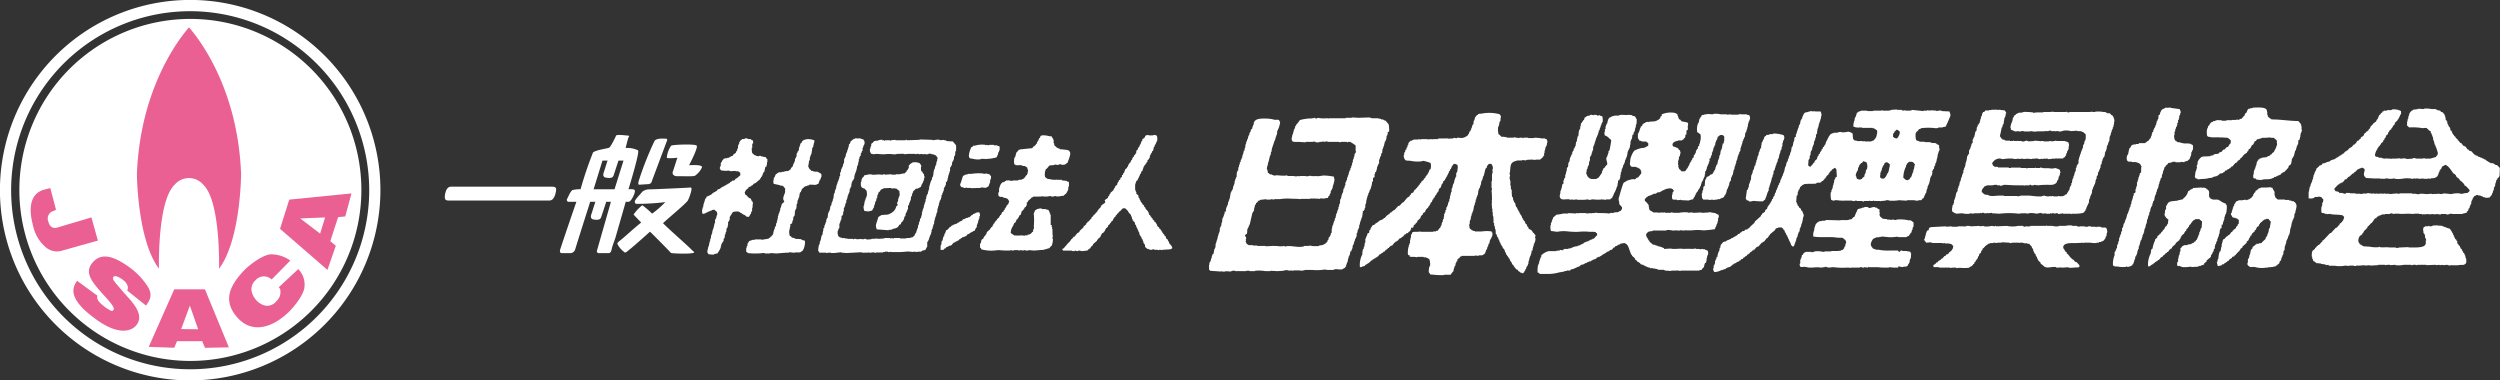 <svg id="レイヤー_1" data-name="レイヤー 1" xmlns="http://www.w3.org/2000/svg" width="401.73" height="61.13" viewBox="0 0 401.73 61.13"><rect x="0" y="0" width="401.73" height="61.13" fill="#333333" stroke="none"/><defs><style>.cls-1,.cls-2{fill:#fff;}.cls-1{fill-rule:evenodd;}.cls-3{fill:#ea6092;}</style></defs><title>logo_corporate</title><path class="cls-1" d="M339.55,42.72A3.52,3.52,0,0,1,339.8,41v-.51l.13-.06v-.19H340l.13-.39h.06c0-.19,0-.38.07-.58h.06v-.13h.07v-.32h.05v-.12h.08v-.45h.06c0-.09.05-.18.06-.26h.06v-.26h.07v-.12h.07c0-.16,0-.31.07-.45H341c0-.18,0-.35,0-.52l.13-.06c.05-.22.09-.43.14-.64a1.25,1.25,0,0,1,.12-.08v-.12h.06v-.26h.08v-.19h.05V35.2h.07V35h.07c0-.21.08-.42.13-.63h.06c0-.09.05-.18.06-.26h.06v-.25h.08v-.14h.06c0-.12,0-.25.06-.38h.06v-.13h.07v-.33h.07v-.11h.06v-.34h.05v-.19h.07v-.18h.06v-.2h.07v-.32h.07v-.13h.06v-.32l.26-.13v-.12c0-.05.08,0,.06-.13h-.06l.06-.39h.07v-.25h.05v-.19h.08v-.2h0v-.4h.07v-.12h.06v-.27h.08c0-.13,0-.29.06-.43h.06v-.2h.06v-.18h.07v-.27H344v-.13h.06c0-.33,0-.68.06-1h-.06c-.12-.44-.48-.52-.9-.64h-.59V26c-.3-.09-.49.07-.69-.13s-.16-.73,0-1h.06v-.13H342c0-.25.09-.5.14-.77s.26-.18.32-.57a.55.55,0,0,1,.18-.06v-.07h.2v-.07h.38v-.06h.46V23h.89v0h.13v-.07h.18V22.8H345a.83.83,0,0,1,.07-.13h.13l.12-.19h.07v-.13a1.22,1.22,0,0,1,.19-.12v-.14h.06V21.9h.06v-.13h.08v-.32h.06c0-.08,0-.16.06-.25H346c0-.13,0-.26.07-.39h.07c0-.09,0-.17.05-.26h.07v-.13h.07c0-.1,0-.2.06-.32h.06c.05-.21.08-.43.14-.64h.05l.14-.39h.06v-.49a1.26,1.26,0,0,1,.26-.21v-.2c.09-.17.16-.34.26-.5s.47-.2.64-.38l.45.05v-.05h.39v.05l1.4.19a1.37,1.37,0,0,1,.2.59h-.06a2.41,2.41,0,0,0-.07.37h-.07v.14h-.06V19h-.06v.26H350v.32H350v.12l-.13.08v.38h-.06a1.14,1.14,0,0,0-.06.25h-.07c0,.12-.05.22-.07.33h-.06v.32h-.06v.13h-.06v.45c0,.12-.08.12-.08.12,0,.22.05.43.08.64.18.14,0,.1.12.2l.2.06a.38.38,0,0,0,.06.13.73.73,0,0,0,.44.07,2.64,2.64,0,0,0,1.22.19c.09,0,0-.07.07-.07v.07l.51.06v.07h.13v.07a.7.7,0,0,1,.19.06,2,2,0,0,1,0,.77h-.06c0,.13-.09.25-.13.39h-.06c0,.18,0,.38-.07.57a3,3,0,0,0-.19.51l-.26.2v.06L351,26v.07l-.57-.07v.07h-.84V26h-.51v.07h-.19v.06c-.16.06-.32,0-.45.06l-.13.2a3.92,3.92,0,0,1-.32.25v.14l-.2.12v.2h-.06v.19h-.07v.19h-.07a3.25,3.25,0,0,1-.06.45h-.06v.14h-.06c0,.15,0,.33-.06.5l-.14.06v.21h-.06V29h-.06v.18H347v.33h-.06v.14h-.07V30h-.06c0,.12,0,.21-.06.32h-.07v.13h-.07v.26h-.05v.13h-.07v.31h-.07a2.44,2.44,0,0,1-.06.26h-.06c-.05.26-.1.51-.14.77h-.05v.13H346c0,.12-.05.26-.07.39h-.06V33l-.12.07v.19h-.08a1.1,1.1,0,0,1-.06.26h-.06c0,.17,0,.34-.07.51h-.06v.13h-.06v.38h-.07a2.44,2.44,0,0,0-.06.26h-.06v.32h-.08v.13h-.05c0,.13-.05.25-.07.39H345v.12h-.08V36h-.06v.12h-.06v.33h-.06v.19h-.07v.12h-.06V37h-.06v.19c0,.08-.07,0-.06,0a.13.13,0,0,1,.06.14h-.06v.19h-.07l-.07.25h-.07v.33h-.06v.13h-.06v.25h-.06v.13H344c-.07.28-.14.56-.2.84h-.06v.12h-.06V40h-.08c0,.13-.08.26-.13.38h0c0,.15-.05.3-.08.44h-.05V41h-.07v.2l-.12,0c-.09.14,0,.28-.07.46H343v.2h-.06v.19h-.06v.2h-.07v.17l-.13.08c-.11.16.07.11-.18.19a1.17,1.17,0,0,1-.71.19s0-.08-.14-.06v.06a4.35,4.35,0,0,1-1.41-.06h-.44a.42.42,0,0,1-.07-.13ZM362,17.29c.72,0,1.93-.12,2.19.31.14.14.07.26.13.52h.07v.05h-.07v.26h.07a2.69,2.69,0,0,0,.05.32l.26.2V19h.13v.06c.08.07.13.05.19.13,1.53,0,2.83.25,4.3.26.12.13.22.25.33.39h.06V20h.07v.27h.06v.58a.15.15,0,0,1,.06.19h-.06v.19h-.06v.14h-.07v.25h-.06V22h-.06v.24h-.06v.2l-.21.13c0,.21,0,.42-.06.65h-.06c0,.07-.05.16-.07.25h-.06v.26H369c0,.12-.05.25-.06.39h-.07v.12h-.06c-.07.28-.14.56-.2.84h-.06v.12h-.07v.14l-.13.06v.12h-.06c0,.29-.09.56-.13.84l-.38.32a1.38,1.38,0,0,0-.06.26l-.65.7-.26.07s-.05.08-.07.13h-.12c-.07.08-.12.17-.19.26h-.13v.06h-.19v.06H366v.06l-.26.08v.06c-.11,0-.22,0-.33.06a.61.61,0,0,1-.05.12h-.2v.08H365v.05l-.57.08v0h-.32v0a2.32,2.32,0,0,0-.78.12l-.78-.08s0-.06,0-.12-.39,0-.47-.19v-.44c.13-.15.06-.5.13-.71h.07v-.19h.06v-.13h.06a1.76,1.76,0,0,0,.06-.39h.09a2.17,2.17,0,0,1,0-.25h.07v-.33h.06a1.82,1.82,0,0,0,.07-.25.27.27,0,0,0,.12-.07v-.13l.2-.06c0-.05.05-.09.07-.13l.31-.06v-.06l.78-.08v-.06h.13v-.06l.38-.13a1.62,1.62,0,0,0,.13-.19H365a2.12,2.12,0,0,0,.12-.2,2.72,2.72,0,0,0,.32-.25v-.13l.13-.12V24h.07v-.13h.06v-.12h.07v-.26h.07v-.13h.06v-.44h-.06a2.61,2.61,0,0,1,.06-.27h-.06v-.12l-.4-.32v-.07h-.51c-.12-.1-.61,0-.89,0h-.59v.07h-.12v.05h-.26v.07l-.39.06c-.06.1-.13.18-.17.26l-.21.06v.14a.54.54,0,0,0-.13.07c0,.08,0,.16-.06.25l-.25.19c-.11.15-.14.31-.26.46s-.17.12-.26.18a2.44,2.44,0,0,0-.06.26l-.2.13v.13c-.12.09-.25.17-.38.25s-.31.35-.45.51a1.71,1.71,0,0,1-.27.2c0,.06,0,.13-.05.19h-.13a1.39,1.39,0,0,0-.06.13h-.14l-.06.19h-.07c0,.07-.09.13-.13.19h-.12l-.52.59h-.13l-.19.25h-.12c0,.05-.05.09-.07.14a1.22,1.22,0,0,0-.26.06,1.33,1.33,0,0,1-.06.12l-.26.07-.2.25h-.12l-.06.13c-.19.06-.39.09-.58.13,0,0,0,.09-.07.14a2.45,2.45,0,0,1-.38.24l-.58.14v.06h-.13v.06l-.57.06a3.21,3.21,0,0,1-1,.13l-.77.08v-.08a3.56,3.56,0,0,1-.39-.13,1.21,1.21,0,0,1,0-.18h-.07c.05-.31.08-.59.12-.91h.08v-.19h.06v-.25h.07c0-.08,0-.18.05-.26H353c0-.13,0-.26.06-.38h.07v-.39a1.76,1.76,0,0,1,.58-.78v-.06h.19v-.06l1.29-.06v-.07l.45-.07.05-.12h.14v-.07l.65-.06.12-.19.39-.13.25-.32.26-.07.25-.31a2.58,2.58,0,0,1,.26-.08v-.06l.13-.06v-.13h.07v-.12l.19-.14a1.13,1.13,0,0,0,.06-.57c-.18-.11-.3-.31-.52-.39l-1.08-.07v.07h-.07v-.07h-1.54V22h-.2V22H355V22c-.15,0-.21-.09-.32-.14a2.74,2.74,0,0,1,0-1.21h.06v-.14h.07c0-.11,0-.21.07-.32H355V20.1a4.37,4.37,0,0,1,.31-.44l.26-.07.06-.13h.32V19.4l.32-.08v-.05c.12,0,.12.05.13.05H357v.08h.76v-.08h.9v-.05h.71V19.2l.45.07s0-.08.07-.13l.32-.07.32-.38.13-.06c0-.14.08-.26.13-.39l.18-.12c.15-.22.1-.44.33-.59v-.06h.26V17.4c.15,0,.29,0,.44-.06Zm19.79,17.78h-.13l-.13.2h-.06v.12l-.13.06v.14l-.13.06a1.46,1.46,0,0,1-.07.19h-.11l-.4.45a1.4,1.4,0,0,0-.18.13v.13l-.14.07v.11c-.15.14-.3.28-.45.4v.12h-.06l-.06.2a.84.84,0,0,0-.14.06v.14a1.13,1.13,0,0,0-.18.12v.06h-.13a1.29,1.29,0,0,0-.32,1h.06V39a1.34,1.34,0,0,1,.12.06v.13l.65.39,1,.06a4.77,4.77,0,0,0,1.48.07v-.07c.1,0,.1.07.13.07.49.11,1.13-.05,1.54.06H385v.07a1.37,1.37,0,0,0,.57-.07l1.47-.06v.06h.71c.67,0,1.86,0,2-.51.13-.14,0-.42.07-.65h.07l-.14-.38h-.06c0-.19,0-.39-.06-.57h-.07v-.14l-.13-.06V37.2a.86.86,0,0,1,.06-.71l.2-.07v-.06h.52s0-.09.12-.07v.07h.39l.19-.07v-.06h.58v-.07h.06v.07l.91.06v.07h.19v.06h.12v.07h.26v.06l.39.13v0a1.45,1.45,0,0,0,.26.07c.12.21.26.4.38.59v.12l.13.07v.19l.12.06V38h.08v.13l.12.13v.13l.2.12v.13a.47.47,0,0,0,.12.07c.08.13,0,.29.06.45l.14.06a1.52,1.52,0,0,0,.06.2,1.18,1.18,0,0,1,.18.13c.05.12.1.25.14.38l.19.13v.13h.06v.13l.14.12v.13a.91.91,0,0,0,.19.13v.13h.06V41h.07a2,2,0,0,0,.07.26h0v.2h.07a1.68,1.68,0,0,1,0,.89h-.07c-.31.37-.57.13-1.09.26a7.19,7.19,0,0,1-1.15,0l-.45.07v-.07h-.19v-.06l-.65.06-.38-.06v.06H392v-.06l-.58.06v-.06l-1.54.06v-.06h-1.11v.06s-.15-.1-.31-.06v.06h-.25v-.06h-.51v.06h-.27v-.06h-1.15a4.25,4.25,0,0,1-1.35.06v-.06l-.84.06v-.06h-.45l-.38.06v-.06h-1.09v.06l-1.35.07v-.07l-.84.07H380v-.07l-.84.07h-.57v.06h-.33v-.06h-.76v.06l-.65-.06a4.39,4.39,0,0,1-1.42.06c-.25-.07-1,0-1.21-.06a.38.38,0,0,1-.06-.13l-.33.06v-.06h-.19v-.06l-.65-.08v-.06l-.63-.06v0h-.13l-.08-.14H372v-.06a.53.53,0,0,0-.26-.13,3,3,0,0,0-.13-.39h-.06v-.33h-.07c0-.28,0-.55.07-.83.16-.1,0-.08.13-.19L372,40v-.12l.26-.2v-.12l.18-.07.07-.13h.14c.16-.19.34-.39.51-.57h.06V38.6h.13c.37-.38.72-.77,1.09-1.15h.13c.26-.28.51-.57.77-.83l.2-.07.25-.32.14-.07V36l.18-.14a1.5,1.5,0,0,0,.58-1c-.1-.08-.14-.18-.26-.25s-.86-.12-1.28-.13l-.64-.06v-.06l-.64.06v-.06h-.26v-.06h-.2v-.07h-.32v-.07c-.1-.11-.07-.48-.07-.7s.09-.28.14-.52c0-.08.05,0,.06-.07h-.06v-.25h.06V32.5h.06a3.64,3.64,0,0,0,.07-.44c-.31-.27-.2-.46-.84-.46-.13.12-.37,0-.57.07l-.07.12a1.43,1.43,0,0,1-.89.07v-1H371v-.13h.06v-.33h.06v-.31h.07v-.14h.07a3.59,3.59,0,0,0,.06-.39h.06c0-.08,0-.16.06-.26h.07a3.18,3.18,0,0,0,.06-.43h.07v-.13h.06V28.4h.07v-.26h.06V28h.07c0-.11.05-.22.06-.33h.06c0-.09.05-.17.06-.25h.08l.06-.32c.12-.11.25-.21.39-.32a.37.37,0,0,1,.07-.14l.37-.13c.07-.08.13-.17.19-.25l.45-.07v-.06l.4-.13V26h.12v-.06h.19a.83.83,0,0,1,.07-.13h.12v-.07l.65-.19v-.06a1.27,1.27,0,0,1,.18-.06,1,1,0,0,1,.08-.14h.18a.75.75,0,0,0,.07-.12l.2-.07V25a.82.82,0,0,0,.25-.06v-.06l.19-.07s.05-.08.07-.13h.13l.25-.32.19-.06a.62.62,0,0,1,.08-.12h.11a4.32,4.32,0,0,1,.34-.39h.11a.61.61,0,0,0,.07-.14h.12c.14-.14.27-.3.39-.44h.14l.13-.2.12,0V22.8h.07a1.27,1.27,0,0,1,.13-.19H379a.75.75,0,0,1,.06-.13l.31-.25v-.14l.14-.11h.12V21.9a1.37,1.37,0,0,0,.2-.13l.06-.25.33-.26a.49.49,0,0,1,.06-.13h.13v-.06l.18-.13a1.46,1.46,0,0,0,.07-.19l.2-.14c0-.13.08-.25.13-.38l.13-.06.38-.46h.12v-.05l.2-.14V19.4a.62.62,0,0,0,.12-.08V19.2l.14-.06V19h.06v-.13h.07v-.19h.06v-.11c.09-.09.18-.15.25-.21s.05-.13.07-.2l.2-.05a.59.59,0,0,1,.07-.2H383l.06-.13h.45c.19-.19.51,0,.83-.12V17.6a2.28,2.28,0,0,1,1.49.26v.45c-.16.14-.16.32-.27.51h-.05V19h-.08a1.05,1.05,0,0,0-.05.19.84.84,0,0,1-.14.06v.12l-.38.34c0,.13-.08.25-.12.37l-.21.14v.13h-.05a1.42,1.42,0,0,1-.08.18.29.29,0,0,1-.12.07v.14a3.49,3.49,0,0,0-.32.25l-.06.19-.13.07c0,.1,0,.21-.07.32l-.25.19c-.05.13-.09.27-.13.38l-.14.07c0,.09,0,.17-.05.25l-.13.07a1.82,1.82,0,0,1-.07.25,2.6,2.6,0,0,1-.32.26v.13l-.19.14v.12l-.26.19v.14l-.12.06v.12a1.88,1.88,0,0,0-.4,1.09.86.86,0,0,1,.14.14l.38.06v.06h.13v.06h.45v.08H383v.06c.19,0,.39,0,.57-.06v.06h.58s0,.08.13.06v-.06c.45,0,.9,0,1.37-.06v.06h.5v-.06h.25v.06h.32v.06c.32,0,.65-.05,1-.06v-.06c.22-.08.41,0,.57.06h1.09v-.06h.26v.06H390v.06H390v-.06h.52l.9-.26c.18-.32.32-.2.32-.77h-.06v-.25h-.07V24h-.07v-.18h-.06c0-.1,0-.18-.06-.27h-.07c0-.11,0-.22-.05-.31h-.08c0-.23-.09-.44-.13-.65h-.06v-.13H391c0-.17-.05-.35-.07-.5h-.06c0-.12-.05-.22-.07-.33h-.06c0-.09,0-.18-.06-.25h-.07v-.27a.39.39,0,0,0-.13-.06V21h-.13l-.25-.31H390v-.08c-.29-.13-.68.05-1-.06a8.81,8.81,0,0,0-1.88-.07c-.07-.1-.16-.14-.25-.25h-.07v-.71h.07c0-.15,0-.29.06-.45H387v-.25H387l.06-.24h.07v-.27h.06v-.14l.33-.38h.12v-.06c.09-.06.13-.05.2-.13a2.43,2.43,0,0,0,.84-.13l.82.06v-.06a3.51,3.51,0,0,1,1.23.06h.71v.07l.26.07v.06H392v.06h.13a1.27,1.27,0,0,0,.13.19,2,2,0,0,0,.26.06l.31.39v.15h.07v.17h.06V19H393v.25l.13.07c0,.05,0,.13.06.19h.07c0,.15,0,.3.06.45h.07c0,.12.08.26.13.39l.12.06v.12h.07l.06.4a1.32,1.32,0,0,0,.2.12c0,.13.08.26.12.4h.07c0,.05,0,.12.06.19a.45.45,0,0,1,.12.06v.12a1.83,1.83,0,0,1,.26.21v.11l.32.26v.13s.09,0,.14.07.21.25.31.39h.14l.32.44H396l.07.13h.13l.12.12v.14h.07a2.14,2.14,0,0,0,.13.19h.13c0,.06.07.13.12.2a2.52,2.52,0,0,1,.39.12l.45.51h.12l.08.13a1.07,1.07,0,0,0,.31.06.61.61,0,0,1,.07.14l.32.06v.06h.12v.06h.21v.08a3.16,3.16,0,0,1,.37.12v.06l.26.07a1.07,1.07,0,0,1,.13.19h.13l.06.13h.13l.13.13h.13v.06c.14.07.33,0,.51.06,0,.05.05.09.07.13h.18v.07H401v.07h.27l.12.18c.13.1.09,0,.2.14s0,0,.06.19h.06l-.06,1.28h-.06v.14l-.26.18-.06.27a.4.4,0,0,0-.13,0c0,.17-.05.32-.07.46H401v.14H401c-.08.16,0,.34-.13.51h-.06v.13h-.06v.38h-.07v.13h-.06a2.57,2.57,0,0,1-.08.38.41.41,0,0,1-.11.07v.2a5.73,5.73,0,0,0-.39.45h-.32v.05l-.45-.05v-.07H399V31.6l-.39-.12v-.07h-.39v-.06h-.32v.06h-.12v.07h-.14c-.11.14-.21.29-.31.44v.14h-.07v.12h-.06v.13h-.07c0,.17,0,.34-.06.51H397V33a.47.47,0,0,1-.12.07v.26h-.06v.12l-.14.07v.19h-.06v.12l-.13.08V34h-.06c0,.07-.05.13-.07.19l-.64.14v.06H394v-.06h-.07c-.24,0-.54.2-.84.12v-.06h-.83v.06h-.45v-.06l-.77.06v-.06l-.77.06v-.06l-.72.06v-.06s-.22.1-.37.06v-.06h-.45v-.06c-.37,0-.73,0-1.1.06-.56-.12-1.71.05-2.24-.06-.29,0-.57,0-.85.06v-.06h-.19v-.07l-.31.07v.06h-.78v.06h-.51v.06l-.25.07v.06h-.26s0,.09-.07.13-.25,0-.32.32M313.28,17.92c0,.16.21.47.12.71a18.07,18.07,0,0,1-.76,1.73l-.45.06v.06h-.71v.07l-.38.06a9.14,9.14,0,0,0-2.45,0v.08l-.26.06c-.1.13-.21.25-.32.38l-.13.07c-.07.1,0,.14-.12.25a4.08,4.08,0,0,0,.06,1c.08.05.09.11.13.14h.13v.06h.19v.06h.13v.06h.83v.07h.91v.07h.19v.07l.64,0v.07h.13a.52.52,0,0,1,.06.13h.13v.07h.13v.06a.27.27,0,0,1,.12.06v.46h.07c0,.14,0,.29-.07.44h-.06v.2h-.06v.18h-.06v.2h-.07v.44h-.07v.26h-.06v.26h-.06v.26h-.06v.12H311c0,.15,0,.3-.07.45h-.07v.14h-.06c0,.12,0,.25-.06.39a.38.38,0,0,0-.13.06l-.06.25h-.06c0,.1,0,.22.06.32h-.06c0,.13,0,.27-.07.39h-.06v.12h-.07a2,2,0,0,1-.07.26h-.05c0,.27-.09.52-.13.77H310v.19h-.06v.14h-.06a1.82,1.82,0,0,1-.07.25h-.06c0,.16,0,.3-.07.45h-.05v.19h-.06c0,.16,0,.3-.07.45h-.07c0,.13-.08.27-.13.39h-.06v.19h-.07a1.22,1.22,0,0,1-.06.26H309c-.09.11-.18.21-.26.32h-.39c-.19.17-.68,0-.89,0h-1v.06h-.45c-.08,0,0-.07-.07-.06v.06l-.76-.06a6.13,6.13,0,0,1-1.67.06v-.06h-.45v.06h-.26v.07c-.15,0-.18-.08-.25-.07v.07h-.33v.07h-.06v-.07h-1v-.07H301v.07h-.46s0-.08-.12-.07v.07h-.89v.07h-.26v-.07h-.91v-.07h-.26v.07a1,1,0,0,1-.57-.07h-.9a6.88,6.88,0,0,1-1.47-.06h-.34v.06a.8.8,0,0,1-.57-.13,4.18,4.18,0,0,1-.07-1.15c.21-.18.05-.21.14-.45h.06c0-.08.05-.17.07-.26h.06v-.37h.06v-.2h.07v-.25h.06c0-.19.05-.35.07-.54h.05v-.12h.08v-.19l.26-.18c0-.41-.06-.82-.07-1.22a.46.46,0,0,1-.19-.2c-.13,0-.05,0-.13.06a1.23,1.23,0,0,0-.45.32v.07l-.19.06v.12l-.14.07v.13a.75.75,0,0,1-.12.07.66.66,0,0,0-.06.2,2.52,2.52,0,0,0-.33.24v.14l-.13.06v.12l-.13.08c-.1.13-.21.25-.32.38h-.12l-.14.18c-.25.18-.48,0-.76.15v.06h-.13v.05c-.15.05-.17-.05-.26-.05v.05h-1v.07c-.08,0,0,0-.06-.07l-.57.07v.07h-.14c-.15.14-.3.25-.44.39a2.84,2.84,0,0,0-.13.38l-.13.06c0,.11-.05.22-.07.33h-.06c0,.18,0,.37-.07.57l-.12.07c0,.33-.05.68-.07,1h.07c0,.08,0,.17.06.27h.06c0,.1.05.21.07.31l.18.13v.13l.33.26c0,.08,0,.17.07.26a.45.45,0,0,1,.12.06l.27.7a2.72,2.72,0,0,0-.07.33h-.07v.38h-.06v.32h-.07v.19h-.06V36h-.06c0,.14-.05.29-.07.44h-.06a2,2,0,0,0-.06.26h-.07c0,.17,0,.34-.06.52h-.08v.12H289v.19h-.07v.19h-.06c0,.13,0,.26-.07.39h-.06v.13h-.06c0,.15-.05.3-.07.45h-.06v.19h-.07v.19h-.06v.2h-.07c0,.08-.06.28-.12.32H288a2,2,0,0,0-.12-.19h-.07l-.06-.33h-.06v-.13h-.07V38.8h-.06v-.13h-.07c0-.13-.09-.26-.12-.38h-.06v-.2h-.07l-.07-.26h-.07V37.7H287c0-.1,0-.21-.07-.31l-.13-.07c0-.1,0-.22-.06-.31l-.15-.08V36.8a1.5,1.5,0,0,0-.24-.18v-.07h-.57c-.12.13-.13.06-.26.13v0h-.14a1.77,1.77,0,0,1-.19.33c-.24.21-.52.43-.77.64v.13l-.19.07V38c-.11.1-.14.08-.19.26h-.13l-.45.58h-.13a.45.45,0,0,1-.06.12h-.13l-.58.65a2.27,2.27,0,0,1-.25.06,5.21,5.21,0,0,0-.39.45h-.13l-.06.13h-.13a.63.63,0,0,1-.07.12h-.07a.35.35,0,0,1-.06.14h-.13a2.93,2.93,0,0,0-.19.26H281a.6.6,0,0,1-.06.11h-.12l-.2.28h-.12a1.24,1.24,0,0,0-.14.18h-.13l-.19.26a2.33,2.33,0,0,0-.25.07l-.14.19h-.12a.38.38,0,0,0-.06.13l-.39.13a.75.75,0,0,0-.07.12l-.38.13a.45.45,0,0,0-.06.12h-.14a.69.69,0,0,1-.13.2h-.12l-.06.13-.71.26a1.33,1.33,0,0,0-.06.12h-.13v.06H277v.07h-.18v.07h-.2a2.48,2.48,0,0,1-1.15.32,2,2,0,0,1-.21-.52c.27-.18,0-.28.15-.57h.06a2.44,2.44,0,0,1,.06-.26h.06v-.44h.07v-.14h.06v-.19a.45.45,0,0,0,.12-.06v-.27H276V41H276v-.13h.07v-.25h.05c.05-.13.1-.26.14-.38h.06v-.39l.13-.06v-.2h0v-.12h.08v-.2h.06c.12-.13.22-.26.32-.39a1.14,1.14,0,0,0,.25-.06V38.8h.2s0-.09.07-.13h.12V38.6l.27-.06v-.07h.19v-.06h.12a1.33,1.33,0,0,0,.06-.12l.27-.07v-.06h.12v-.07h.13V38h.13l.13-.13h.12l.2-.25.25-.07.14-.19.19-.07a.45.45,0,0,1,.06-.12l.39-.07c0-.07.08-.12.12-.2h.27v-.06h.12a.45.45,0,0,0,.06-.14h.13c.08-.09.18-.2.26-.31l.64-.58a.45.45,0,0,0,.05-.19l1-.9v-.13a1.18,1.18,0,0,0,.18-.13v-.12l.47-.32a2.56,2.56,0,0,0,.05-.27l.27-.18.12-.39h.06a1.46,1.46,0,0,0,.07-.19l.13-.07v-.13h.06V32.7l.13-.07c0-.09.05-.17.08-.25a1.05,1.05,0,0,1,.11-.07c0-.11.05-.21.07-.32l.14-.07c0-.13.06-.25.11-.38l.13-.06v-.27h.08c0-.08,0-.16.05-.25h.06a3.91,3.91,0,0,0,.07-.39h.07l.06-.25h.06v-.19h.07a.91.91,0,0,1,.07-.25h0v-.12a.5.5,0,0,1,.14-.08v-.25H286v-.15h.06V29h.07a2.44,2.44,0,0,1,.06-.26h.07v-.19h.06c0-.08.05-.17.07-.26h.06l.06-.31h.05v-.2h.09v-.2h.06v-.18h.06v-.32h.06v-.2h.07v-.19H287v-.25h.05V26.2h.07V26l.14-.06.06-.39h.06v-.12h.06v-.26h.07c0-.09.05-.18.06-.26h.07v-.26h.06v-.18h.06v-.14h.07c0-.16,0-.33.07-.5h0v-.21H288a2.27,2.27,0,0,0,.06-.25h.06c0-.19.05-.39.08-.58h.06v-.19h.06c0-.17,0-.35.07-.52a.93.93,0,0,1,.19-.11v-.39h.07v-.14h.06l.06-.38h.07v-.26h.06a2.5,2.5,0,0,1,.07-.26h.05c0-.15.05-.3.08-.45h.06V20h.07v-.18h.06c0-.15,0-.3.06-.47h.07V19.2a1.33,1.33,0,0,0,.12-.06V19h.07v-.26h.06c.12-.26.15-.5.39-.63s.31-.05.57-.14v-.06h.26v-.06l.65.06v-.06c.13,0,.12.06.12.06h.9a1.42,1.42,0,0,1,.13.77h-.07v.38h-.06v.13h-.06c0,.12,0,.26-.07.39h-.06v.26h-.07V20h-.06v.33h-.06v.18h-.07v.21h-.06V21H292v.13H292c0,.13,0,.27-.06.39h-.07v.13h-.06v.44h-.07v.14h-.06v.25h-.06c0,.09,0,.17-.07.25h-.06v.46h-.07v.13h-.07v.19h-.05v.12h-.07c0,.15,0,.31-.07.46h-.06v.19H291v.2h-.06v.44h-.07v.13h-.06c0,.16,0,.35-.06.51h-.07v.13h-.06l-.06.9c.18.11.11.16.38.2a4.24,4.24,0,0,1,.33-.39h.05c0-.07.05-.13.07-.2a2.12,2.12,0,0,0,.2-.12v-.19c.12-.11.25-.23.38-.33v-.12H292V25.3h.07v-.18l.13-.07a1.67,1.67,0,0,0,.06-.26l.19-.13c0-.08,0-.16.07-.25h.06v-.13a.52.52,0,0,1,.13-.06c0-.09,0-.18.07-.26l.12-.07c0-.08,0-.17.07-.26a.38.38,0,0,0,.13-.06v-.12l.12-.07v-.12l.13-.07c0-.13.05-.25.07-.39h.06v-.13h.06v-.12h.07v-.14h.06v-.13h.07v-.12l.13-.12V21.9l.12-.06v-.13h.07a.76.76,0,0,0,.12-.19h.14v-.07h.13V21.4h.19v-.07h.57a1.65,1.65,0,0,1,.72-.13v.06h.38l.13-.06v.06c.18,0,.5-.15.76-.06s.29.15.46.2c.19.58-.13,1.2.7,1.21.19.16.62,0,.91.06v.06l.38-.06v.06h1a4,4,0,0,1,.46-.18l.19-.27h.06v-.12l.13-.07V21.9h.07v-.19a1.35,1.35,0,0,0,.06-.77l-.51-.33h-.2v-.06h-1.6c-.12,0-.14-.07-.14-.07h-.45v.07h-.06v-.07h-.51v-.06l-.32-.06a2.36,2.36,0,0,1,.2-1.09V19h.05v-.13h.07c.09-.25.17-.51.25-.76a.54.54,0,0,0,.26-.14v-.06h.19v-.06h.2v-.07h1v.07H301v-.07h1.35v-.06a.16.16,0,0,1,.19.06h1.09v-.06h.25v-.06l.9-.07s0,0,.14.07h.7l.06.12.53-.06v.06h.83v-.06h.18v-.06l1.87.19v-.07h.57v-.06l.58.06v-.06l.91.06v.07c.12,0,.58-.14.83-.07v.07l1.29.06m9.89,3c0-.19-.08-.4-.13-.58h.07c0-.2.08-.39.12-.59h.07v-.19h.06v-.2h.07V19h.06v-.13l.13-.06c0-.09,0-.16.06-.24l.19-.09.13-.18h.14v-.07l.25-.07v-.05h.45a2.11,2.11,0,0,1,.77-.14V18H326V18l.7.06v.08l.64-.08h1V18h1V18l.64-.06V18L332,18v-.06H332c.12,0,.26.18.51.12V18h1.15V18h.84V18h.58V18h.06V18c.39,0,.77,0,1.15-.06V18h.13V18c.11,0,.22,0,.33-.06a4.74,4.74,0,0,1,1.28.06h.33v.08l.25.05v.07h.46v.07c.16.11.22.27.44.32,0,.06.05.12.07.19h.06V19h.07v.19h.05v.38h-.05V20h-.07c0,.16,0,.31-.06.45h-.07v.27h-.07a1.49,1.49,0,0,1-.06.25h-.07v.26h-.06v.13h-.06v.32h-.06a2.27,2.27,0,0,0-.06.25H339v.19H339l-.06.58h-.06v.13h-.07a2.85,2.85,0,0,0-.06.39h-.07a1.71,1.71,0,0,1-.07.26h-.06c0,.18,0,.39-.06.57h-.06v.2h-.07c0,.08-.05.17-.07.26h-.05v.44h-.07c0,.1,0,.22-.07.32H338l-.06.26h-.07v.26h-.06v.13h-.07v.38h-.07v.13l-.12.07v.44h-.06a2.68,2.68,0,0,0-.07.27h-.06v.18h-.06c0,.09-.05.18-.07.25h-.07c0,.18-.05.35-.06.53a.67.67,0,0,0-.12.06v.12h-.07v.4h-.07a1.83,1.83,0,0,0-.06.25h-.06v.38h-.07v.19h-.06v.14h-.07c0,.14-.08.25-.13.39h-.07v.25h-.06v.13h-.06l-.06.64h-.07c0,.12-.08.26-.13.39h-.06v.26h-.07v.18h-.06v.14h-.06v.44h-.06v.2h-.07c-.05.12-.09.25-.14.38h-.05v.13h-.07v.19h-.06v.2l-.13.06v.2a.38.38,0,0,0-.13.06c-.08.13,0,.09-.13.19s-.7.2-1.16.2h-.77s0,.08-.13.06v-.06h-1.28a.15.15,0,0,0-.19-.07v.07H331s0,.08-.13.06-.27-.2-.57-.13v.07c-.15,0-.34-.13-.57-.07v.07c-.11,0-.13-.07-.13-.07-.18,0-.19.07-.19.07h-.65v-.07l-.57.07v-.07H328v-.07l-.75.14a3.46,3.46,0,0,0-1.3-.07v.07l-.45-.07c-.42,0-.76,0-1.09.07a12.69,12.69,0,0,0-3.08,0l-1.23-.07v-.07l-.64.07v-.07l-.19.07h-.45v-.07h-.32v.07l-.32-.07v.07h-1v.07l-.65-.07v.07a3.17,3.17,0,0,1-1.21-.07l-1,.07v-.07h-.19c-.15-.12-.3-.22-.45-.32v-.58h.06V33l.13-.07a1.7,1.7,0,0,0,.06-.31h.06c0-.19,0-.39.07-.58h.07v-.2h.06v-.25h.07c0-.17.05-.35.06-.52h.07V30.9a.34.34,0,0,1,.12-.06v-.13h.07v-.39h.06V30.2h.06v-.27h.07v-.11h.07v-.21h.05v-.33h.07v-.12h.06c.05-.21.09-.42.14-.64h.05V28.4h.07v-.26h.07v-.2h.06v-.13h.08v-.2h0v-.25h.06v-.12h.07V27h.06v-.13h.07v-.2h.06c0-.18.05-.38.07-.57h.06c0-.09,0-.18.06-.26H316v-.19h.06c0-.19,0-.39.07-.58h.06v-.13h.07v-.13a1.47,1.47,0,0,0,.14-.06v-.32h0c0-.13,0-.25.07-.39h.07l.06-.25h.06v-.26h.07v-.13h.06v-.26h.06V23l.14,0v-.59h.06c.05-.12.08-.26.13-.37h.06c.08-.32.13-.61.2-.91l.13-.07v-.12h.06c0-.18,0-.34.05-.52h.08v-.19h.06V20H318v-.18a.74.74,0,0,0,.13-.08v-.25h.07V19.2h.06v-.13h.06v-.32h.08v-.12h.06c0-.17.08-.34.12-.51h.07V18h.19a2.71,2.71,0,0,0,.19-.25h.58v-.06H320v-.06h.66V17.6l.51.07.26-.07v.07l.7.06c.11.19.23.22.27.51h-.08c-.08.11,0,.3-.05.45h-.07v.19h-.07V19h-.06c0,.15,0,.3-.06.45H322v.39h-.06l-.07.25h-.07v.26h-.06v.12h-.07c-.1.49-.2,1-.31,1.42.15.14.2.34.38.45v.06l.39.07v.07h.13v.06H323v.06h.45a.17.17,0,0,1,.19-.06v.06h.52l.13-.06v.06h.58v.06c.33.1.72-.16.89-.12v.06h.13v.06l1-.06v-.06l.89.06v.06c.13,0,.13-.06.13-.06h.45v.06h.91v-.06l.7.06v-.06h.25v-.06l.39.06h1.15c.21.06.4.13.59.2a1,1,0,0,1,.12.58c-.11.13,0,.46-.12.64h-.06c0,.09-.05.17-.08.25h-.05v.27l-.13.05v.2H332V25a.32.32,0,0,0-.13.07c0,.07-.06.13-.08.19a.53.53,0,0,1-.19.06l-.06.14h-.9v.06c-.09,0,0-.05-.06-.06h-.39v.06l-.38-.06v.06l-.71.06V25.5h-.77v.06l-.39-.06v.06h-.37V25.5c-.16,0-.31-.05-.47-.06v.06h-.44c-.13,0-.13.06-.13.06l-.76-.06-.65.06V25.5a2.5,2.5,0,0,0-.64.06V25.5l-.9.06V25.5a6.06,6.06,0,0,0-1.61.06h-.38V25.5a1.31,1.31,0,0,0-1.36.58h-.06s0,.21-.07.25h.07a.48.48,0,0,0,.26.39c.2.19.35,0,.64.13v.06h1.73V27h.33v-.07h1.6V27H325V27h.58v.07l.33-.07V27H327v-.07c.13,0,.13.07.13.07h.7v-.07a.68.68,0,0,1,.38.07c.4.06.92,0,1.23.06s.55,0,.83-.06a4.82,4.82,0,0,1,.7.26,4.07,4.07,0,0,1,.14.51h-.08c0,.19-.07.39-.11.57h-.08v.14h-.06v.31h-.06v.12h-.06c-.16.3-.16.57-.52.65-.18.18-.67.14-1,.14-.53,0-1.07,0-1.59.08l-.72-.08v.08h-.45v-.08h-.26v.08h-.77s0,.06-.13.06v-.06h-1c-.08,0,0-.1-.06-.08v.08c-.68,0-1.37-.06-2.06-.08-.26,0-.4.21-.7.14v-.06h-.39c-.11,0-.13-.08-.13-.08-.24,0-.47,0-.71.08h-.77c-.15,0-.31.13-.51.17-.19.32-.43.37-.45.91.39.23.25.45,1,.45.32.33,1.32.12,1.87.12H322v.07h2.19v.06a2.5,2.5,0,0,0,.57-.13h1c.68,0,1.19.13,1.8.13h.58v-.06l.45-.07v.07h.26v.06h.45v-.06l.39.06v-.06h.24v.06h.78v-.06h.25v.06l.65-.06v-.07h.13l.07-.12.26-.08.5-.83v-.25h.07c0-.13.09-.25.13-.37h.07v-.33a1.25,1.25,0,0,1,.12-.08c0-.14,0-.25.06-.38H333c0-.12.08-.25.13-.39h.06v-.32h.07v-.12h.06c0-.15.05-.31.07-.46h.06l.06-.25h.06V27h.08v-.13h.05v-.26h.07v-.12l.13-.07v-.13H334v-.38H334v-.26h.06v-.19h.05v-.26h.08l.06-.39h.07v-.13h.06v-.25h.06v-.19h.07v-.13h.07v-.2h.06v-.12h.07c0-.17,0-.35.05-.51h.07v-.14h.07l.06-.45h.06v-.12h.07a3,3,0,0,0,.06-1l-.32-.26v-.07h-.12V21.2h-.13v-.07h-.2v-.06h-.58V21l-1,.07a3,3,0,0,0-1.22-.07,1.66,1.66,0,0,1-.77.13v-.06h-.45v.06h-.06v-.06h-.7V21h-.39v.07h-.45c-.09,0,0-.07-.07-.07v.07c-.47.08-1.07,0-1.46.06s-.69-.05-1-.06v.06h-1v-.06h-.51v.06h-.32v-.06l-.58.06a6.31,6.31,0,0,0-.58-.25M246.46,37.39a.72.72,0,0,0,.14.26h.07v.12h.06c.05.17-.06.31-.06.39v.06h.06v.45h-.06v.25h-.07v.13h-.07v.2h-.07v.26h-.05v.12h-.06v.26h-.07V40h.07V40h-.07v.26l-.15,0c0,.22-.07.43-.11.65H246a1.36,1.36,0,0,0-.07.25h-.07a3.23,3.23,0,0,1-.06.33h-.06v.33h-.07V42h-.06v.39h-.06c0,.14-.09.26-.13.39h-.07v.13h-.06a2.82,2.82,0,0,1-.07.31l-.12.07v.2H245v.12h-.07v.14h-.06a.45.45,0,0,0-.06.12h-.13v.07l-.19-.07V43.8l-.2,0a.84.84,0,0,0-.06-.14h-.13a3.92,3.92,0,0,1-.25-.32l-.2-.07-.19-.24h-.06v-.13l-.13-.07v-.13a1.05,1.05,0,0,0-.21-.12v-.14l-.11-.06V42.2a.75.75,0,0,1-.13-.06,1.07,1.07,0,0,0-.07-.19h-.06c-.05-.13-.08-.26-.13-.39a.45.45,0,0,1-.12-.06v-.14a.59.59,0,0,1-.14-.06v-.12a.34.34,0,0,0-.12-.06V41l-.13-.07v-.12H242v-.13h-.07v-.19h-.07l-.11-.39h-.07V40l-.19-.12c0-.13-.09-.26-.13-.39l-.13-.06v-.13h-.06v-.13h-.06v-.2H241V38.8h-.07v-.2h-.06l-.07-.25h-.06v-.19l-.13-.07a1.22,1.22,0,0,1-.06-.26h-.06c0-.08,0-.17-.07-.25h-.07c0-.26,0-.52-.05-.78h-.07v-.38h-.07v-.13h-.06v-.45H240c0-.39,0-.77-.06-1.16h-.06v-.57h-.06v-.58h-.07c0-.29,0-.55-.07-.83h.07c0-.16,0-.31-.07-.46h.07c0-.53,0-1.07-.07-1.6a.7.7,0,0,0,.07-.39h-.07V29.1h.07V27.94h.07v-.26h.06a.18.18,0,0,0-.06-.19v-.31h.06a1,1,0,0,0-.26-.85h-.33c-.07.09,0,0-.12.07a2.31,2.31,0,0,1-.14.19H239l-.12.39a.59.59,0,0,1-.14.06v.14h-.05c-.09.36-.18.72-.26,1.08h-.07v.14h-.06c0,.18-.08.37-.13.57h-.07v.13h-.05a5.41,5.41,0,0,0-.07.58h-.06v.14h-.07c0,.11,0,.25-.06.38h-.07v.12h-.07v.19h-.06l-.12.84h-.07v.19h-.06v.13h-.07q0,.18-.06.39h-.07q0,.24-.06.51H237v.2H237l-.06.25h-.06c-.05.28-.09.56-.14.84h-.06V34h-.06c0,.11,0,.21-.07.33h-.07v.31h-.05v.13h-.07v.38h-.06v.2h-.07v.19h-.06V36h-.07c0,.22,0,.46.07.7l.31.25V37h.14v.05h.12v.07H237v.07h.45v0h.7v0a5.25,5.25,0,0,1,1.55,0v.14l.13.06c0,.21,0,.42-.07.64h-.06c0,.13-.09.26-.14.38h-.05v.13h-.07l-.12.58-.13.07c0,.15-.05.3-.08.45H239v.19h0a2.5,2.5,0,0,0-.07.26h-.07c-.16.3-.14.72-.51.83-.21.21-.45.05-.78.14v.06c-.2,0-.29-.07-.44-.06H237v.06h-1.86v0h-.25v.07h-.19l-.07.13-.45.39V42l-.14,0a1.4,1.4,0,0,1-.06.28h-.06a4,4,0,0,1-.07.44l-.12.06V43h-.06c-.05.2-.09.42-.13.63h-.06l-.39.52h-1c-.11.1-.42.06-.64.06-.55,0-1.11-.07-1.66-.12,0-.07,0-.13-.07-.2h-.06v-.12h-.06a2.63,2.63,0,0,1,.12-1h.07a2.22,2.22,0,0,0-.13-1.16c-.18-.07-.39-.2-.57-.26h-.33v-.07l-.9,0v0h-.13v.07l-.39-.07v0h-.71v-.06h-.12V41h-.2V41c-.07-.07,0,0-.06-.14s0-.83.06-1.08V39.7h.07v-.32h.07v-.13h.06v-.2h.07V38.6h.05v-.31h.08a6.33,6.33,0,0,1,.06-.64l.12-.07c0-.09,0-.17.07-.26l.32-.07v0l.58,0a1.25,1.25,0,0,1,.57,0v0h.84v0h.25v0l.33,0v0h.26v0h.2v-.07h.44v-.07l.32-.05a1.21,1.21,0,0,1,.26-.39l.12-.07c0-.13.08-.26.14-.39h.06V35.9h.07c0-.08,0-.17.05-.25h.07c0-.14,0-.31.07-.45H232V35h0v-.19h.06v-.44h.07a2,2,0,0,1,.07-.26h.07v-.33a.49.49,0,0,0,.13-.06c0-.14,0-.3.05-.44h.07a2,2,0,0,1,.07-.26h.06c0-.15.05-.31.06-.45h.06a2,2,0,0,1,.07-.26h.06v-.39H233v-.25H233v-.19h.07c0-.22.08-.43.13-.64h.06v-.52h.07V30.2h.06c0-.22.09-.43.13-.66h.06v-.11h.07c0-.22.08-.44.13-.66h.05v-.19h.07V28.4H234v-.59h.06a1.63,1.63,0,0,0,.07-.26h.07v-.31a1.26,1.26,0,0,0,0-.72.92.92,0,0,0-.58-.19l-.19.26h-.06v.13l-.13.07V27h-.07v.13l-.13.07-.06.25-.13.06v.19h-.07v.13h-.06v.13h-.06v.14h-.06a1.37,1.37,0,0,0-.07.24l-.12.08v.12h-.08v.12l-.12.13v.12a3.82,3.82,0,0,1-.32.27v.19h-.07v.14l-.12.05c-.07.22-.13.39-.2.59l-.26.19v.13h-.06v.26l-.19.13V31l-.13.06a2.68,2.68,0,0,0-.07.27l-.19.12-.06.26-.19.12V32l-.14.07-.12.37-.19.14v.13h-.07v.12l-.13.13v.13a1,1,0,0,1-.2.13v.13l-.32.26v.12a.3.3,0,0,1-.11.06,2.68,2.68,0,0,0-.07.27,3.37,3.37,0,0,0-.32.19l-.07.25-.25.19-.14.39-.44.38c0,.09-.05.18-.07.26l-.13.07v.06l-.12.06V36l-.27.19a2.44,2.44,0,0,1-.06.26h0l-.08.13h-.25c-.11.06,0,.18-.06.31h-.08v.13h-.05a1.14,1.14,0,0,0-.07.19h-.13l-.19.26H226a1.56,1.56,0,0,1-.13.19h-.13l-.32.39h-.12a2.43,2.43,0,0,0-.14.2l-.25.06c-.11.12-.21.25-.32.39h-.13l-.06.12h-.14c0,.06-.09.13-.12.19h-.13a1.52,1.52,0,0,0-.06.2l-.14.06v.13a1.28,1.28,0,0,0-.58.32.52.52,0,0,1-.06.13h-.12l-.2.26h-.13a3.92,3.92,0,0,1-.25.32h-.13a2.14,2.14,0,0,0-.13.19h-.13v.07a1.39,1.39,0,0,0-.19.06.67.67,0,0,0-.06.12h-.14c-.1.13-.2.27-.31.39h-.13l-.07.13h-.12l-.08.13a2.17,2.17,0,0,0-.24.07v.06l-.19.06s0,.09-.07.14h-.13l-.26.31H220a.75.75,0,0,0-.06.13h-.13a1.33,1.33,0,0,0-.06.12h-.14a.31.31,0,0,1-.07.14h-.12a2,2,0,0,0-.12.19l-.38.07v.06l-.39.07a3.62,3.62,0,0,1,.39-2.07c0-.21,0-.42.05-.63H219v-.2h.06V40h.07c0-.12,0-.25.07-.38h.06v-.13h0c0-.17.05-.34.07-.52h.07V38.8h0v-.45h.07v-.13h.06V38h.08V37.9h.06v-.2h.07c0-.07,0-.16.06-.25H220c0-.15.05-.3.06-.44l.13-.08a2.33,2.33,0,0,0,.07-.25c.09-.18.19-.21.26-.45A1.25,1.25,0,0,0,221,36a.35.35,0,0,0,.06-.14h.14a.34.34,0,0,0,.06-.12h.13c0-.05.05-.08.07-.13h.13s0-.09,0-.13h.13v-.07h.14v-.06H222l.13-.12h.13a1.37,1.37,0,0,1,.13-.2h.13l.38-.45H223l.07-.13h.12c.09-.1.17-.21.26-.32h.13l.13-.19h.12a1.73,1.73,0,0,0,.14-.2h.13l.57-.63.26-.07c.15-.17.29-.34.45-.51h.12l.59-.71c.13-.11.3-.21.45-.32v-.13l.19-.12v-.14a1.07,1.07,0,0,0,.19-.13V31l.19-.06v-.14l.13-.05v-.14c.11-.16.24-.09.32-.37h.13a1.59,1.59,0,0,1,.07-.2.76.76,0,0,1,.19-.12v-.12l.19-.15v-.12a2.52,2.52,0,0,0,.25-.21v-.12l.39-.31v-.13a1.71,1.71,0,0,1,.27-.2V28.4a1.24,1.24,0,0,1,.18-.14v-.12l.19-.13v-.13l.14-.13v-.14h.06v-.12h.06V27.3a2.12,2.12,0,0,1,.2-.12,1.93,1.93,0,0,0,0-1,8.51,8.51,0,0,0-1.08-.32.72.72,0,0,0-.39.07,5.63,5.63,0,0,1-1.66-.07c-.28-.07-.73,0-.91-.13a1,1,0,0,1-.26-.83h.06v-.38l.14-.07.06-.39H226v-.31l.14-.08.06-.37.12-.07V23a1,1,0,0,1,.32-.32v-.06h.21v-.06H227v-.07h.13v-.07h.77v-.06l.46.06v-.06h1.08v.06a3.17,3.17,0,0,1,.65-.06v.06c.11,0,.11-.05.12-.06h.84v-.07c.35-.09.91,0,1.23-.05h.44v.05l.84-.05v-.07c.21-.07.4.08.5.07v-.07l.4-.07v.07H235a2.12,2.12,0,0,0,.9-.45v-.12l.12-.07c.05-.12.07-.26.13-.39a.52.52,0,0,1,.13-.06v-.13h.06v-.13h.07v-.2h.05v-.13h.07c0-.12.05-.25.07-.38h.06V20l.12-.06c0-.2,0-.39.08-.59h.06v-.18H237V19H237v-.13l.13-.06v-.13h.07a2.36,2.36,0,0,0,.13-.2h.13a.33.33,0,0,0,.05-.12c.22-.13.43-.05.72-.13a6.43,6.43,0,0,1,2.76.13c.11.21.19.18.19.51-.11.14,0,.46-.12.64H241v.14h-.07V20h-.06v.2h-.07v.19h-.06a3.36,3.36,0,0,0,.06,1.16c.13.1.27.21.39.32v.06c.16.1.37,0,.58.08V22h.12v.05h.27v.07h1.09v-.07l.83.14h.06v-.07h.45a.2.2,0,0,0,.2.07v-.07h.77v.07h1v-.07l1,.07v.05h.7v.07c.12,0,.17,0,.26.06a1,1,0,0,1,.14.58h-.07c0,.15,0,.3-.07.46h-.06v.18l-.13.08V24h-.07v.2h-.06v.19h0v.2h-.07V25l-.14.07v.13l-.51.45h-.76v.06l-.46-.06c-.32,0-.64,0-1,.06v.07l-.65-.07v.07h-.76c-.43.13-.84.23-1,.57s-.16.77-.2,1.22c0,.16-.11.25-.06.46h.06v.31h-.06v.4a1.75,1.75,0,0,1,.13.77.1.1,0,0,0-.07.12h.07v.21h.06v.5h.07v.19h.07c0,.36,0,.73.06,1.09l.11.07a4.17,4.17,0,0,1,.08.51h.07a1.14,1.14,0,0,0,.06.25h.06v.14a.52.52,0,0,1,.13.06c0,.19.08.39.13.58a.56.56,0,0,1,.13.07v.12h.06v.13h.07v.13l.12.12v.14l.13.06v.13h.06v.13l.13.13v.12l.13.07v.12h.07v.13h.06V35l.13.12v.13l.13.07v.12a.8.8,0,0,0,.19.13c0,.13.08.26.13.38l.19.14c0,.12.09.25.13.38l.13.07v.19h.06c.18.2.23.12.39.25s.21.31.33.46Zm26.28-16.13a2.66,2.66,0,0,1,.13-1.47h.06v-.13H273c0-.17.05-.35.07-.52h.07c0-.09,0-.16.06-.26h.07a.79.79,0,0,0,.19-.39,3.71,3.71,0,0,0,.45-.06v-.06h.38v-.06l1,.06v-.06a3.44,3.44,0,0,1,1.22.06h1v.06l.64-.06v.06h1.22v-.06h.18v-.06a.12.12,0,0,1,.14.06h1v.06a2.85,2.85,0,0,0,.39.06,1.07,1.07,0,0,1,.12.71h-.06l-.06.32H281v.19h-.06v.2h-.06v.39h-.06c0,.21-.09.42-.14.64h-.06v.26a1.33,1.33,0,0,1-.12.06v.14h-.07c0,.21,0,.42-.07.64h-.06v.12h-.07v.19h-.07v.13h-.05v.19H280V23h-.06v.2h-.07v.19h-.06v.19h-.06v.2h-.07v.45h-.07v.12l-.12.07v.25h-.06v.13h-.07a1.61,1.61,0,0,0-.06.33h-.07c0,.17-.05.33-.07.51h-.06v.19H279v.26H279v.12h-.06l-.08.39h-.05v.13h-.06c0,.18-.05.34-.07.52h-.06v.12h-.06c0,.25-.09.52-.14.78h-.06c-.05.12-.08.26-.13.38h-.06c0,.2,0,.37-.06.58H278l-.07.25h-.05v.33h-.07v.25l-.13.07v.25l-.13.07v.13h-.06c0,.21-.08.42-.13.64h-.06c0,.08-.05.17-.08.26l-.12.06c0,.08-.05.17-.07.26a1,1,0,0,0-.18.07v.05h-.2v.07l-.25.06V32H276v.07h-.2v0s-.57.07-.57.07v-.07l-.64.07v-.07l-.9,0a1.05,1.05,0,0,0-.2-.27c0-.21,0-.42-.06-.64h.06V31h.07c0-.15,0-.29.06-.45h.07c0-.19,0-.37.06-.57l.19-.12c0-.34.05-.67.07-1h.06a1.3,1.3,0,0,0,.19-.43,1.54,1.54,0,0,0,.45-.2,1.27,1.27,0,0,0,.07-.12c.13-.09.36-.08.45-.2v-.13l.12-.06v-.14l.14-.06v-.19l.12-.06v-.19h.07v-.26h.06l.06-.26h.06V26.4H276v-.26H276V26h.07v-.25h.05v-.13h.07v-.19h.07v-.32h.06v-.2h.07v-.13h.06v-.18h0c0-.16.06-.31.08-.45h.06V24h.07v-.18h.06c0-.27.09-.52.12-.78H277v-.12H277v-.21h.07V21.9c-.07,0-.1-.12-.13-.13h-.12v-.06a.65.65,0,0,0-.72.27L276,22v.12H276c0,.12-.08.25-.14.39h-.06v.18h-.06v.14h-.07l-.06.51h-.06l-.14.39h-.07V24h-.05v.2h-.07v.18h-.06v.14h-.07v.38H275v.19h-.07v.19h-.05v.14a.82.82,0,0,0-.2.12l.06.32h-.06V26h-.06l-.06.38h-.07c-.05.14-.08.26-.13.39h-.07V27h0a2.5,2.5,0,0,0-.07.26h-.07v.25H274v.26H274v.27h-.06v.32h-.06v.12h-.07v.2l-.13.05V29l-.13.06v.13h-.06v.12h-.07v.21h-.06c0,.12-.05.27-.06.39h-.07V30h-.06v.2h-.07v.12H273v.13a.45.45,0,0,1-.12.06l-.06.25a1.56,1.56,0,0,0-.19.14V31l-.13.13v.14h-.07v.12h-.06v.13h-.06v.13a.35.35,0,0,0-.12.07v.12h-.08c0,.06,0,.13-.07.2-.22,0-.49.12-.7.18l-1.22-.06v-.07a1.92,1.92,0,0,1-.64.07v-.07H269v0l-.26-.07a1.79,1.79,0,0,1-.06-.64c.1-.13.06-.36.12-.51h.07v-.13H269c0-.14,0-.08-.07-.14s-.08-.21-.26-.25c-.19-.19-1,0-1.22.13v.06h-.19v.06h-.12v.07H267a.45.45,0,0,1-.06.12h-.14v.08l-.51.06-.06.12h-.13v.07c-.15,0-.31,0-.45.06v.06h-.18v.08h-.14v.06h-.2v.06l-.32.07-.06.12-.19.07c0,.07-.09.12-.13.19l-.12.06v.32a2.85,2.85,0,0,1,.63.71v.33H265v.19H265v.13h.06v.12l.65.39c.36,0,.72,0,1.08.06v-.06h.4v.06a.68.68,0,0,1,.38-.06v.06h.78c.14,0,.24-.12.44-.06v.06h1a5.17,5.17,0,0,1,1.54-.06v.06a.17.17,0,0,0,.19-.06H272v.06c.48,0,.94-.05,1.42-.06v.06c.41,0,.81-.05,1.22-.06v-.06l1.09.19v.07h.12v.06H276v.06c.18.11.12-.06.19.19s-.12.37-.12.58l.05.07h-.05v.25H276v.13H276v.19h-.08V36h-.06v.12h-.06l.06.13h-.06c-.1.21-.16.38-.25.58a17.8,17.8,0,0,1-1.8.19,8.3,8.3,0,0,0-1.93,0h-.91V37a.16.16,0,0,0-.19.05l-.76-.05v.05h-.52V37s-.4.05-.58.05-.72-.18-1.09-.05v.05h-2.19v.07l-.51.07v0h-.13v.07h-.13v.07c-.17.1-.11,0-.19.19-.1.08-.1.14-.13.32h.07c0,.11.05.21.06.32l.13.07.06.25.13.06v.14a.39.39,0,0,1,.13.06v.12l.26.2v.06h.14a.29.29,0,0,0,.05.13c.14.1.34.06.52.13v.07h.25v.06h.13v.06l.44.07v.06h.2v.07h.13v.06h.2V40l1.09-.06c.56.16,1.4-.06,2.05.06a11.11,11.11,0,0,1,1.42,0V40l.58-.07V40h.57v.06l.58-.06v.06H274v.07l.39.13c.2.47.09.55-.07.95v.2h-.07v.13h0c0,.19-.05.39-.07.58h-.07v.14l-.13,0a2.44,2.44,0,0,0-.06.26h-.06c0,.15,0,.3-.07.45h-.06c-.11.14-.21.18-.26.38l-.39.07v.06h-3v.06l-.44-.06v-.06h-.07v.06h-1v.06l-1-.06v-.06h-.18v-.07h-.91v-.06h-.19v-.07H266v-.07h-.39v-.06h-.25V43.1h-.2V43H265V43h-.13v-.07h-.19v-.06l-.38-.13v-.07h-.13v-.06H264v-.06l-.33-.08-.18-.25h-.14s0-.08-.05-.12h-.14a.49.49,0,0,1-.06-.13l-.39-.32V41.5a5,5,0,0,0-.45-.38V41l-.13-.07v-.12l-.13-.13v-.13H262c-.24-.45-.31-1.27-.84-1.41v-.07a2.19,2.19,0,0,0-.83.13v.07h-.12v.06H260a.38.38,0,0,0-.06.13h-.13v.07h-.19a1.84,1.84,0,0,0-.19.25h-.13l-.26.32-.39.13a.35.35,0,0,1-.07.12.91.91,0,0,1-.25.07l-.13.13h-.12l-.07.13h-.13s0,.09-.06.13h-.13v.05h-.13c0,.07-.05.09-.06.14h-.13a.91.91,0,0,1-.07.14h-.12a.67.67,0,0,0-.07.11h-.25v.07l-.26.06-.13.2-.58.19v.07l-.26.07V42h-.13v0h-.19v.08l-.26.06v.06l-.39.13v.06h-.12v.06l-.58.14a.69.69,0,0,1,0,.13l-.2.06v.07l-.39.06V43l-.39.12v.06l-.57.13a.38.38,0,0,0-.06.13h-.13v.07l-.38-.07v.07l-.45.06v.06l-.84.14a6.6,6.6,0,0,1-1.93.25h-1.22v-.06c-.13-.08-.15-.15-.33-.19,0-.39,0-.77.08-1.16h.06v-.2h.06v-.11h.06c0-.16,0-.31.07-.46h.06v-.26h.07a2.44,2.44,0,0,1,.06-.26h.07c0-.12,0-.26.06-.39h.06a2.6,2.6,0,0,1,1.09-.58h.89v0h.33v-.07h.53s0-.08,0-.13l.51.07v-.07h.14V40h.25V40H252v-.06h.25v-.06h.27v-.07a1.83,1.83,0,0,1,.25-.06v-.07H253v-.06l.52-.06v-.07h.14v-.06h.25v-.07H254v-.06h.13v-.07h.14v-.06h.12v-.07h.13V39l.39-.13V38.8c.12,0,.25,0,.38-.06v-.07l.25-.07v-.06l.33-.07a.45.45,0,0,1,.06-.12h.2l.38-.45.13-.07v-.32l-.19-.12v-.07l-.32-.07v0l-.71,0a8.23,8.23,0,0,0-1.74,0,11.69,11.69,0,0,1-1.79-.07,5.36,5.36,0,0,0-1.67.07l-1-.14a2.6,2.6,0,0,1-.07-.9h.07v-.38h.07v-.13h.06v-.2h.06v-.18h.07v-.14h.06V35c.18-.17.39-.34.58-.51a5.17,5.17,0,0,0,1.09-.18H252v-.07l1.29.07v-.07c.16-.05.23.07.33.07v-.07h1.28v.07l.83-.07v.07h.06v-.07h.51v-.07l.59.07c.55,0,1.21,0,1.66.07l.46-.14v.07c.25,0,.38-.09.5-.13H260v-.06h.14V34c.24-.12.36-.08.44-.38h.06v-.32c-.12-.15-.26-.3-.38-.46h-.06v-.39a1,1,0,0,1-.06-.69c.24-.78.45-1.65.76-2.39l.64-.38h.14v-.08h.18v0H262v-.08l.58-.05a.11.11,0,0,0,.13.05v-.05h.13a1,1,0,0,1,.13-.2,1.67,1.67,0,0,1,.26-.06c.16-.2.29-.38.44-.58h.06v-.45a.49.49,0,0,1-.12-.25c-.09-.05-.09-.12-.12-.14h-.14s0-.09-.05-.13a3.23,3.23,0,0,1-.33-.06v-.06c-.41-.15-.82.17-1-.32-.13-.14,0-.54,0-.78,0-.42.49-1.53.77-1.6a4.27,4.27,0,0,1,1.16-.38h.33v-.08a1.7,1.7,0,0,0,.31-.06l.07-.12c.09-.06.2,0,.25-.07V23c-.08,0-.09-.1-.13-.12h-.12c0-.05,0-.09-.07-.14h-.64a3.46,3.46,0,0,0-.52-.18.66.66,0,0,0-.06-.2h-.05v-.12h-.07v-.78l.12-.05v-.2h.06v-.13h.08v-.26h.06l.06-.26h.06v-.19l.26-.19V20H264a1,1,0,0,1,.13-.18,1.14,1.14,0,0,1,.25-.06,1.39,1.39,0,0,0,.06-.13l.45-.07v.07H265v-.07l1-.07v-.06h.13V19.4h.13v-.08h.13c.12-.09.26-.2.38-.31a2,2,0,0,0,.06-.26,2.12,2.12,0,0,1,.2-.12v-.14H267c.11-.17-.06-.11.2-.18a3.61,3.61,0,0,1,1.8-.19c.15,0,.33.14.51.19a1.34,1.34,0,0,1,.07.18h0v.14h.07v.19h.07V19h.06v.13l.26.13a1.22,1.22,0,0,1,.12.19c.2.13,1,.16,1.1.33v.38c-.14.16.05.49-.07.71l-.19.12v.13H271v.46l-.14.06c-.08.13,0,.37-.12.51l-.19.12v.13h-.07v.07h-.13c-.22.23-.37,0-.71.13s-.87.17-.89.71c.07.07,0,0,.06.13s.1.1.14.12h.12v.06h.2v.08l.32.06,0,.12h.14V24l.25.2v.18h.07c0,.24-.09.48-.13.71h-.06v.13h-.07v.38h-.06v.2h-.07v.71h.07l-.07.32h.07c0,.12.08.25.13.39H270v.12l.19.13v.06h.51c.08-.07,0,0,.13-.06l.14-.19H271v-.13l.19-.13a2,2,0,0,0,.06-.26l.13-.07v-.13h.07V26.4h.06v-.13l.12-.13V26a.59.59,0,0,0,.14-.06v-.13l.13-.13.06-.25.21-.14c0-.12,0-.25.05-.38a.52.52,0,0,1,.13-.06v-.13h.06v-.12h.07a2.78,2.78,0,0,0,.05-.39h.08v-.13h.05V24l.14-.07.06-.38.19-.13v-.32l.13-.07V22.8a2.32,2.32,0,0,0,.07-1.21c-.18-.11-.29-.27-.52-.33m-14.84.51a1.27,1.27,0,0,1-.06-.57h.06v-.45H258v-.14H258V20.3h.07v-.2h.07v-.19l.12-.06v-.14h.06v-.19c.12-.31.16-.62.52-.7.13-.14.13-.05.3-.13v-.06h.28v-.05h.77v-.09a4.41,4.41,0,0,1,1.09,0,5.23,5.23,0,0,0,.57-.06v.06h.39v.09h.13v.05l.38.06c0,.06,0,.13.07.19h.06v.19H263v.25H263c0,.25,0,.48-.06.71h-.07v.39h-.06v.19h-.07v.33h-.06c0,.08,0,.17-.07.26h-.06l-.06.39a.57.57,0,0,0-.18.12c0,.21-.06.42-.08.64h-.07l-.12.38H262v.33H262v.2h-.07v.37h-.06v.21l-.12.05v.2h-.08a1.83,1.83,0,0,1-.06.25h-.06c0,.29-.08.55-.13.84h-.06v.2h-.06v.12h-.07v.19h-.07a5.43,5.43,0,0,1-.13.58h-.06a2.33,2.33,0,0,1-.07.25h-.06l-.06.39h-.07c0,.09-.05.18-.06.27h-.06v.31h-.06v.19h-.08v.26h0v.14h-.07v.44h-.06c0,.1,0,.22-.06.33h-.07V29H260v.31H260v.15h-.07v.39h-.06c0,.07,0,.16-.06.25h-.06v.25h-.07v.19h-.08c0,.13-.08.25-.11.39h-.07V31h-.06v.19h-.07v.14a1.87,1.87,0,0,0-.25.51.53.53,0,0,0-.26.13v.07l-.71,0v.07l-.64-.07a4.69,4.69,0,0,1-1.35,0h-.39v.07a1.28,1.28,0,0,1-.58-.07l-.57.07h-1.1v-.07l-.76.07v-.07c-.18,0-.33.07-.4.07s0,0-.05-.07c-.47-.1-1.13.15-1.42-.12s-.14-.66-.07-.9v-.33h.07v-.19h.06v-.19h.08c0-.24.08-.47.12-.7l.19-.14a3.35,3.35,0,0,0-.07-.44h.07V29h.07c0-.12,0-.25.07-.39l.12-.06v-.44h.06v-.2h.07v-.27h.06v-.25h.07V27h.07v-.13l.12-.06v-.13H252c0-.2,0-.39.06-.58h.07V26h.07v-.19h.05c0-.17,0-.34.08-.52h.06v-.18h.06V25h.07v-.19l.13-.06v-.32h.07v-.13a.34.34,0,0,1,.12-.06l.06-.38H253c0-.13.1-.27.13-.39h.06c0-.22.05-.43.08-.65h.06v-.13h.06c0-.26.09-.51.13-.77h.07v-.13h.07v-.18h0c0-.22.05-.44.07-.65h.06a1.49,1.49,0,0,1,.07-.25h.07v-.27h0V20.3H254c0-.17.05-.35.07-.51l.14-.08v-.12l.18-.13v-.14a.29.29,0,0,0,.13-.05c.08-.12.09-.37.19-.45h.14l.06-.13h.12v-.06a3.44,3.44,0,0,1,.45-.05v-.09h.13v-.06c.14,0,.35.12.58.06v-.06a3.47,3.47,0,0,0,.45.06v.09a1.14,1.14,0,0,0,.45-.09v.09l.39.11a2.81,2.81,0,0,1,.06.9c-.18.17-.16.33-.26.58h-.07v.25h-.05v.13h-.07c0,.14-.05.26-.06.39l-.13.06v.26h-.06v.19h-.07v.26h-.06c-.05.13-.09.27-.13.38h-.07v.19h-.06v.2h-.06v.19h-.06v.2h-.08v.25h-.06v.2h-.06l-.06.25H256v.2H256v.39l-.13.06v.26h-.07v.18h-.06v.26h-.07v.13l-.13.07v.12h-.05v.58h-.07V26h-.07c0,.19,0,.39-.06.58h-.06v.13h-.07v.19h-.07v.27H255l-.12.83H255l.06.31c.16.09.21.26.32.32s.15,0,.27.13h.77c.13,0,.26-.15.44-.19l.58-.83v-.26h.07l.06-.25h.06v-.13l.32-.26v-.13a.4.4,0,0,0,.13-.07v-.06l.14-.07c.19-.34-.21-.8-.07-1.22h.07v-.12h.05V25h.07v-.19h.06v-.18h.07v-.33a1.33,1.33,0,0,1,.12-.06v-.13h.06c.1-.52.18-1,.27-1.54-.2-.14,0-.07-.13-.2l-.14-.07a1.54,1.54,0,0,0-.7-.51M214.35,28.4l.06.37h.06c0,.11-.05.11-.06.12v.32h-.06v.28h-.07v.19h-.06v.2h-.06v.32h-.06c0,.12-.1.25-.14.37h-.06v.14h-.07V31h-.06v.19l-.13.06v.2l-.2.13v.13h-.06l0,.12H213c-.18.17-.62,0-.89.07v.06l-.52-.06v.06h-.07v-.06h-1v.06H209V32l-.89-.07V32c-.09,0,0,0-.07-.07h-.52a8.05,8.05,0,0,0-1.86.07h-.9v.07l-.57-.07v.07h-.71V32c-.34.05-.68.08-1,.12v.07l-.25.06a3.75,3.75,0,0,0-.26.33.52.52,0,0,0-.13.06,2.33,2.33,0,0,1-.07.25l-.12.07v.26h-.07v.26h-.06v.39a.23.23,0,0,0-.12.06v.13h-.07v.12h-.07c-.15.64-.29,1.28-.45,1.93h-.06v.13h-.07v.19h-.06v.13h-.07v.13h-.06v.12h-.06c0,.26,0,.52-.07.78h-.06c-.12.15-.19.08-.26.32a.45.45,0,0,1,.19.51c0,.09-.06,0-.06.06l.06.2a.15.15,0,0,0-.06.19h.06c0,.09,0,.18.07.26s.26.21.38.26h.65v.06h.7v.07h1.35v.06l1.09-.06c.4,0,.77,0,1.16.06.23,0,.47,0,.71-.06a1.26,1.26,0,0,0,.26.12v-.06c1-.16,2,.27,2.95,0v-.06h.64l.51-.07v.07a5.56,5.56,0,0,0,1.29,0v-.07c.23-.07.49,0,.64-.13a1.42,1.42,0,0,0,.7-.57V38.6a.39.39,0,0,0,.13-.06c0-.13.05-.25.06-.38l.13-.07V38h.07a2.58,2.58,0,0,1,.08-.26h.05v-.25l.13-.06V37.2H214v-.33H214v-.14h.06v-.31h.06v-.19h.06V36.1h.06v-.2h.07v-.25h.06a2,2,0,0,0,.06-.26h.07v-.32h.07V35h.07v-.33h.06c0-.13,0-.25.06-.38h.06v-.13h.06v-.33H215V33.6h.07v-.32h.06v-.13h.06v-.33h.07V32.7h.07c0-.24,0-.48.06-.71h.07v-.13h.05c0-.15.05-.3.08-.45h0v-.12h.07v-.2h.07V31h.06v-.2h.06c0-.16,0-.33.07-.51H216v-.12h.06c0-.13,0-.25.07-.37h.06v-.48h.07v-.12h.07V29l.12-.08c0-.13,0-.29.06-.43h.07v-.2h.05v-.18h.07v-.2h.06v-.27h.08v-.18h.06V27.3H217V27l.13-.07v-.26h.07v-.18h.07V26.2h.05v-.12h.07v-.39h.06v-.13h.07V25.3h.07v-.18h.06v-.33h.06v-.13h.07v-.12l.13-.06a.18.18,0,0,0-.07-.2v-.9a5.14,5.14,0,0,0-.9-.58h-.32v.07a.18.18,0,0,1-.19-.07h-.83l-.4.07V22.8h-1.85v-.07h-.4v.07l-.5-.07v.07H212v.07h-.58V22.8l-.38-.07v.07h-1.22v.07l-1.16-.07c-.37,0-.84.05-1-.13s-.1-.6,0-.83v-.19h.06v-.13h.07v-.26h.06v-.19h.06v-.26a.52.52,0,0,1,.13-.06v-.2h.07c0-.11,0-.21.05-.32a.52.52,0,0,0,.13-.06V20a1.32,1.32,0,0,0,.2-.12v-.12l.13-.08c.14-.2.16-.37.45-.44s.91-.19,1.34-.2h.39V19c.14,0,.3,0,.45-.06s.07.2.32.12V19a2,2,0,0,0,.26-.06,4.13,4.13,0,0,0,1.29.06V19c.14,0,.29,0,.44.06V19h.84V19h.83V19h1v-.07h1v-.06l1.09.06,1.8-.06v.06h.26V19h.19V19h.77V19l.58.12v.07h.32v.06h.13v.07a1.09,1.09,0,0,0,.26.05l.51.59a4.1,4.1,0,0,1,.07,1.22H223v.2H223v.19h-.07v.19h-.07v.13h-.06v.39h-.06v.18h-.06c0,.1,0,.18-.06.26h-.07c-.06.28-.13.56-.2.84h-.06v.2h-.06v.18h-.07l-.06.65H222v.12h-.06V25h-.06v.14h-.07a4.71,4.71,0,0,0-.13.51h-.07c0,.22,0,.43,0,.64l-.13.06v.14h-.07v.18h-.06v.14h-.07v.32h-.06v.25h-.06c0,.09,0,.18-.08.25H221a3.23,3.23,0,0,1-.06.33h-.06v.52a1.92,1.92,0,0,0-.25.12v.52h-.07v.11h-.07c0,.28-.09.55-.13.79h-.06c0,.13,0,.25-.07.38h-.06v.13h-.07v.25H220c0,.09,0,.18-.06.26h-.06v.27h-.07v.12h-.06v.26h-.08v.25h-.06v.26h-.07v.25h0v.2h-.07v.19h-.07c0,.18,0,.35,0,.52h-.06v.13h-.07v.25h-.07v.14H219v.19H219l-.12.82h-.06v.2h-.07v.2h-.07v.18h-.06v.2h-.06c0,.15-.05.3-.07.45h-.07c0,.19,0,.39-.06.58h-.07a2.27,2.27,0,0,1-.06.25h-.06v.27h-.06v.25H218A4.2,4.2,0,0,1,218,38h-.06c0,.13-.09.26-.13.39h-.07v.25h-.06v.14h-.06c0,.18-.09.38-.14.57h-.06v.13h-.07v.39h-.05V40h-.07v.19h-.07v.19H217l-.12.64h-.06v.14h-.08a2.71,2.71,0,0,1-.06.38h-.07v.33h-.05v.25h-.07l-.06.25h-.06v.2h-.06v.26a.84.84,0,0,0-.14.06V43h-.06c-.09.1,0,.09-.19.12-.36.4-1,0-1.61.2v.06h-1.16v-.06h-.38a7.19,7.19,0,0,1-1.87.06h-1.28v.07h-.31v.06l-.58-.06h-.91v.06l-.51-.06v.06l-.71-.13v.07h-.33v.06l-1,.06-1.14-.06v.06h-.78a6.52,6.52,0,0,0-1.67-.06v.06h-.83v-.06h-.06v.06h-.07v-.06h-.45v.06h-1.21v-.06H199v.06h-.52v-.06H198v.06h-.19v.07l-.89-.07v.07h-.52s0-.08-.13-.07v.07l-1.8-.13a1.64,1.64,0,0,0-.19-.19v-.77h.06c0-.16,0-.3.06-.45h.07V42h.06v-.18h.07v-.26h.06v-.13h.07v-.31h.06V41h.06v-.19H195c.05-.26.09-.51.13-.77h.06a2.5,2.5,0,0,1,.07-.26h.06c0-.24,0-.47.06-.71h.06V38.8h.08v-.2h.06v-.19h.07v-.32h.06V37.9h.05v-.2h.08v-.25h.06v-.13h.07a4.88,4.88,0,0,1,.06-.52H196v-.12h.07c0-.13.08-.26.12-.39h.07V35.9h.06v-.19h.07v-.19h0c0-.18.05-.34.08-.52h.06a2.33,2.33,0,0,1,.07-.25h.06v-.26h.06v-.12h.07V34H197v-.12H197v-.39h.07v-.19h.06v-.13h.07V33h.06v-.13h.07V32.5h.07v-.12h.06v-.2h.07V32h.06v-.2h.06c0-.3.08-.6.13-.89h.06a2.5,2.5,0,0,1,.07-.26H198v-.19l.13-.07c0-.17,0-.34.07-.5h.06v-.2h.06v-.19h.07v-.21h0V29.1h.07a2.53,2.53,0,0,1,.07-.38h.06c0-.1,0-.19.06-.26h.07c0-.27,0-.56.06-.85h.07v-.18l.13-.07v-.45h.07v-.12h.05c0-.14,0-.27.07-.39h.06v-.32l.13-.07c0-.12,0-.25.07-.38h.06V25.5h.06v-.2h.08V25h.06v-.19h.06v-.13h.06v-.32h.06v-.18H200V24H200v-.18h.06v-.13h.06v-.45h.07v-.14h.06V22.8h.07v-.13h.06v-.19h.06v-.13h.07c0-.19.08-.37.13-.58h.06v-.12h.07V21.4h.06v-.14a.34.34,0,0,0,.12-.06c0-.13.05-.26.07-.39a.82.82,0,0,1,.2-.12,3.91,3.91,0,0,1,.07-.39h.05c0-.08,0-.17.07-.27h.06v-.37h.07v-.14h.05c.12-.18,0-.12.2-.2.35-.39,2.28-.3,2.83-.12s.88-.18,1,.32h.08c0,.22-.05.43-.08.65h-.06v.25h-.06v.19h-.07a3.56,3.56,0,0,1-.13.39h-.07c0,.22,0,.44-.05.65h-.07v.25h-.07V22H205c0,.19-.09.37-.13.57h-.05v.12h-.06c0,.14-.06.26-.08.39h-.06v.2h-.07v.19h-.05v.2h-.07c-.05.25-.09.51-.13.77h-.08c0,.13,0,.25,0,.38h-.07V25h-.07c-.08.37-.17.73-.25,1.1h-.08v.32a2.29,2.29,0,0,0-.18.78h.06l.12.57c.13.06.27.21.4.26h.25v.07a2,2,0,0,1,.26.06v.06c.2,0,.38-.05.58-.06a8.18,8.18,0,0,0,1.35.06c.06,0,.12-.05.19-.06v.06h.12v.06H208v.06h.45v-.06l.39.06v-.06h1v.06l.64-.06V28.2h.07v.06c.39.09.94,0,1.28.06l.83-.12a9.64,9.64,0,0,1,1.74.2m90.32-7.52c-.09.15-.24.2-.32.32v.13h-.06c-.06.08-.05.12-.14.19V22c.24.13.23.24.64.24a1.74,1.74,0,0,0,.46-1.08c-.22-.13-.25-.29-.58-.32M285,21.45a5.88,5.88,0,0,1,1.59.26.92.92,0,0,1,.15.52h-.06v.25h-.09v.13h-.05l-.06.38h-.06v.52h-.07v.12h-.06V24h-.07v.13h-.06c-.08.16-.06.34-.13.52H286v.12h-.07c0,.25-.09.47-.12.71h-.07v.12h-.07c0,.15,0,.31-.06.45h-.06v.13h-.07v.26h-.07v.12h-.06v.2h-.05v.19h-.08c0,.13,0,.27-.06.39h-.07v.13H285c0,.18,0,.38-.05.58h-.08q0,.21-.06.45h-.07v.18h-.07v.25h0V29h-.08v.25h-.06v.21h-.07v.19h-.06c0,.2-.09.39-.13.57h-.07c0,.09.05.18.07.26h-.07v.2h-.06l-.06.25H284c0,.13-.05.25-.07.39h-.06v.25h-.07a2.5,2.5,0,0,1-.07.26h-.05v.2a3.89,3.89,0,0,0-.39.32,9.86,9.86,0,0,1-1.48-.07c-.17,0-.5.16-.77.07v-.07l-.39-.13-.06-.19h-.07c.07-.47.13-.94.2-1.42l.13-.06v-.13h.06c0-.09,0-.17.06-.25H281l.06-.52h.06v-.18h.07v-.22h.06V29h.07v-.14h.06c0-.25,0-.49.06-.75h.07v-.2h.07v-.13h.06c0-.15,0-.3.07-.45h.06v-.12h.07c0-.2.08-.39.12-.59a.84.84,0,0,0,.14-.06v-.32h.05v-.13h.07v-.32h.07v-.13h.06c0-.21.08-.42.13-.64h.06v-.13h.06v-.38h.07v-.13h.06v-.19h.07V24h.06v-.18H283v-.33H283v-.13h.06c0-.17,0-.35.07-.51h.05c.05-.14.1-.26.14-.39h.07v-.13h.06v-.19h.06V22h.07V21.9l.19-.06a.83.83,0,0,1,.07-.13c.13-.08.27,0,.45-.06v-.06c.3-.1.49.06.7-.14M184,33.28c.09.39.35.49.53.77v.12h.06v.14h.06v.18a1.37,1.37,0,0,0,.2.13v.13l.18.12V35l.2.13v.14l.25.18v.14l.27.19v.12l.13.08c0,.12.07.25.12.38l.26.19v.13l.26.19V37l.12.05c0,.07.05.14.06.19h.07v.14l.13.06v.13l.19.12c0,.07,0,.13.07.2l.13.06.12.39a2.48,2.48,0,0,1,.26.19v.13l.13.13v.12h.06v.13c.18.29.46.41.52.84-.18.1-.16.17-.45.19s-.8.05-1.09.07l-.27.06v-.06h-.31a.17.17,0,0,1-.19.06v-.06h-.59v-.07h-.32v.07a1,1,0,0,1-.63-.13h-.14V40l-.39-.32v-.12H184v-.2h-.06v-.13h-.06v-.13c-.05,0-.09,0-.14-.06v-.25h-.06a3.59,3.59,0,0,0-.12-.39h-.08a2.91,2.91,0,0,0-.12-.39l-.12-.06v-.13h-.08v-.12h-.05l-.06-.4h-.07v-.12h-.07v-.2h-.06c-.05-.13-.09-.25-.13-.38h-.07v-.13h-.06c0-.1,0-.22-.07-.32a.34.34,0,0,0-.12-.06c0-.14-.05-.26-.06-.39l-.2-.13v-.13H182a1.09,1.09,0,0,1,0-.26h-.09a2.32,2.32,0,0,0-.06-.38h-.06a2.44,2.44,0,0,1-.06-.26h-.06v-.12l-.27-.2v-.12s-.08,0-.12-.07v-.12l-.26-.2V33.6h-.13a.54.54,0,0,0-.07-.13h-.39c-.1.17-.24.15-.31.39H180l-.38.45a.84.84,0,0,0-.14.06v.12a.91.91,0,0,1-.19.13v.13L179,35v.12l-.13.06c0,.09,0,.18-.07.26l-.26.2v.12l-.18.13V36l-.26.18a1.38,1.38,0,0,0-.06.26l-.32.26v.12l-.14.07V37h0a.84.84,0,0,0-.07.19l-.13,0v.14l-.32.19v.12l-.13.07c0,.13-.09.26-.13.39l-.26.19-.19.25h-.06v.14c-.22.18-.44.38-.65.57v.13l-.38.32v.13l-.14.13H175a2.48,2.48,0,0,0-.19.26,4.1,4.1,0,0,1-1.16.12v-.07h-.38v.07h-.33s0-.09-.19-.07v.07h-.51v-.07H172v0c-.14,0-.18,0-.18,0l-1,0c0-.09,0-.08-.13-.13l.08-.2h.12c.26-.29.51-.6.77-.9l.25-.19v-.12l.2-.14v-.13a.52.52,0,0,0,.13-.06l.32-.38h.13l.12-.2h.07V37.7h.06a.91.91,0,0,0,.13-.19c.1-.09.32-.17.4-.26v-.12c.2-.2.41-.4.63-.58v-.13l.45-.38V35.9l.19-.12v-.13l.19-.06c.11-.14.22-.26.33-.39l.13-.07c0-.08,0-.16.06-.26h.06a.81.81,0,0,0,.26-.38h.13c.08-.13.14-.14.19-.32.26-.08.08,0,.2-.19h.06v-.12l.13-.08.06-.18.26-.2A3.3,3.3,0,0,1,177,33c.16-.13.34-.25.52-.38s0-.33,0-.46l.52-.37V31.6l.19-.12c0-.09.05-.18.07-.27l.12-.06V31l.52-.45v-.12l.12-.13V30.2a.33.33,0,0,1,.13-.07c0-.09,0-.18.07-.25a2.26,2.26,0,0,0,.26-.2v-.19h.07v-.14h.06v-.14s.08,0,.13-.05V29a2,2,0,0,1,.25-.18v-.21l.26-.18c0-.09,0-.18,0-.26s.1-.05.14-.06.05-.18.07-.26.07-.05.12-.07c.06-.2.13-.38.2-.57l.25-.2.07-.19.12-.06c0-.11.05-.22.07-.32l.12-.07v-.13l.2-.13V26h.06v-.13h.06v-.13l.14-.06c0-.13.08-.25.12-.39l.14-.06a2,2,0,0,1,.06-.26l.19-.13v-.13l.13-.05c.06-.13,0-.4.13-.52l.13-.07c0-.13.09-.25.13-.39l.13-.06v-.12h.06c0-.1,0-.18.06-.26h.06c.06-.2.14-.39.2-.58l.12-.06v-.27l.2-.05v-.07a.76.76,0,0,1,.19-.12c.14-.21-.11-.22.26-.33v-.06h.38v.06h.71v-.06a1.07,1.07,0,0,1,.52.06c.11.19.12.12.13.45H186c-.09.11,0,.3-.06.45h-.06v.19l-.13.07v.19h-.07v.13h-.06c-.06.13-.09.26-.14.38h-.06l-.12.59-.14.06-.06.26-.12.06v.19l-.13.06v.13h-.07c0,.15,0,.29-.07.46h-.06l-.06.18-.2.13V26l-.18.13v.13l-.14.06v.14l-.13.05-.06.2h-.06c-.09.26-.18.52-.26.77a.59.59,0,0,1-.14.06,2.91,2.91,0,0,1-.12.39l-.12.07v.19h-.08v.12h-.05v.14H183v.12h-.07v.14h-.07l-.06.25-.2.13-.19.58v.89h.06a2.68,2.68,0,0,1,.07.27h.06v.31l.33.26c0,.13,0,.26.07.38h.06a2.55,2.55,0,0,0,.13.39h.06l.06.25.12.07v.13l.14.07v.12l.26.2c.06.09,0,.2.06.26Zm-12.25-4a2.46,2.46,0,0,1,0,.72h-.08v.45h-.06v.19h-.07v.12l-.12.08V31c-.15.13-.3.25-.45.39v.06h-.2a4.51,4.51,0,0,1-1,.13v-.06h-.39v.06h-.46v-.06h-.44v.06h-.77a3,3,0,0,0-.32-.06v.06L166,31.6v.07l-.24.07a.63.63,0,0,0-.07.12l-.51.45v.12l-.19.14v.2H165V33l-.13.07v.13l-.26.19v.13l-.13.06v.13l-.32.26c0,.17-.09.34-.13.51l-.26.19a1,1,0,0,1-.06.25l-.13.08v.12l-.25.2c0,.12-.09.25-.12.38l-.26.19-.14.39a1.93,1.93,0,0,0-.39,1.16l.53.38a5.43,5.43,0,0,0,1.21,0l.52.06v-.06h.45V37.7h.26v-.05h.12v-.07h.13l.2-.26.18-.12v-.14H166a2.5,2.5,0,0,0,.07-.26h.07v-.64a10.59,10.59,0,0,0,0-1.6c-.09-.32.14-.53.19-.78a.76.76,0,0,0,.2-.06.75.75,0,0,1,.07-.12l.44-.07v-.06l.39.06v.07h.64v.06l.38.06c0,.07.11.11.12.14V34h.07a3.2,3.2,0,0,1,.07.33h.06v.18h.07V35h0v1.16H169v.33h.07v.31h.05c0,.44,0,.86.07,1.29h-.07v.26h.07a3.17,3.17,0,0,1-.19,1.16h-.08c-.09.12-.2.25-.32.38l-.31.06V40h-.19v.06h-.26v.07l-1.67.13-.9-.07v.07h-.51v-.07h-.26v.07h-.26v-.07l-.58.07v-.07h-.76v.07h-.32a.19.19,0,0,0-.21-.07v.07h-.18v0l-.13,0a15.92,15.92,0,0,1-1.61-.07l-.71.07a5.82,5.82,0,0,1-2.05-.2,1.46,1.46,0,0,0-.07-.19l-.13-.06v-.65c.26-.18.11-.41.26-.64a2.61,2.61,0,0,1,.27-.19v-.13l.12-.06V38l.19-.13v-.13l.14-.07.12-.38.51-.45v-.14l.14,0v-.13l.25-.19v-.13l.12-.07V36l.2-.14v-.12a.54.54,0,0,1,.13-.07v-.12l.26-.2v-.12l.38-.32v-.14a.44.44,0,0,0,.12-.06v-.13l.14-.06a1.67,1.67,0,0,0,.2-.45h.12c0-.08.1-.09.13-.13v-.12a1.25,1.25,0,0,0,.12-.08,1.49,1.49,0,0,0,.07-.25l.13-.06v-.13l.13-.13v-.13h.06V33h.07v-.13l.12,0,.2-.59h-.07c-.22-.5-.45-.39-1-.58v-.06h-.46s0-.08-.18-.13a1,1,0,0,1,0-.65h.06v-.51c.12-.36.2-.78.52-1v-.07c.12,0,.26,0,.38-.05V29.1h.2V29h.38V29c.21-.06.31.06.44.06h.26V29h.9v-.08c.21-.05.5,0,.65-.12.3-.06.48-.4.64-.63l.13-.06v-.14h.06c0-.15.05-.29.07-.45h.06c-.06-.22-.13-.43-.19-.64l-.19-.06v-.07h-.13v-.07c-.18,0-.35,0-.52-.06v-.07h-1v-.05L163,26.4a2.07,2.07,0,0,1,.06-1.16h.08c.05-.26.12-.51.19-.76h.06c.1-.14.22-.26.31-.39L164,24V24l1.87-.19.25-.32h.14v-.07a.62.62,0,0,1,.19-.12v-.14l.2-.13V22.8l.12-.07v-.12l.13-.06v-.2h.06v-.12l.13-.07c.14-.22,0-.3.32-.39s1.09.07,1.28.13H169V22a1,1,0,0,1,.25.43h.06V23h.07c0,.13.05.27.07.39l.32.25v.08h.13v.06H170v.07h.2v.05h.12V24h.4c.36.1.95,0,1.14.32.36.35-.22,1.47-.32,1.86a1.06,1.06,0,0,1-.19.06.54.54,0,0,1-.07.13h-.12v.07l-.58.07V26.4h-.38v.07H170v.05c-.1,0-.37-.12-.58-.05v.05l-.78.07-.44.52-.13.07a2,2,0,0,0-.13,1.28c.26.14.23.3.65.31a4.09,4.09,0,0,0,1.09.12.18.18,0,0,1,.2,0v0h.76V29h.14V29l.63.07v.06c.13.05.26.08.4.12m-51.14,2.64c0,.14.08.26.12.39s.09,0,.12.07,0,.16.08.25H121c0,.16-.06.24-.06.32v.45h-.08v.32h0v.2h-.08v.19h-.06a1.65,1.65,0,0,0-.06.32.52.52,0,0,0-.13.06v.13h-.07v.13h-.07v.06h0v.06h-.39a2.24,2.24,0,0,0-.38-.31h-.13l-.07-.13h-.13l-.06-.12-.26-.07a1.39,1.39,0,0,1-.06-.13h-.14v-.06a2,2,0,0,0-1,.06c-.16.24-.31.47-.45.7s0,.35-.07.52h-.06v.19h-.07v.13H117V36H117c0,.21-.09.42-.13.64h-.07v.11h-.07v.2h0v.27h-.07v.12h-.06c0,.13,0,.26-.07.38h-.06v.46h-.07v.13a.34.34,0,0,0-.12.06v.39a.84.84,0,0,0-.14.06V39H116v.19h-.06v.13h-.06v.26h-.06v.19a3.43,3.43,0,0,1-.52.9v.07H115v.06h-.18v.05h-.13v.07a7.53,7.53,0,0,1-.83-.07.61.61,0,0,1-.14-.24h-.05v-.39h.05c0-.23.1-.47.14-.7h.06c0-.16.05-.3.06-.46H114v-.13h.06v-.25h.07v-.32a.34.34,0,0,1,.12-.06v-.46h.07V37.7h.06v-.19h.06c0-.19.06-.38.08-.58h.06v-.2h.06c.07-.29.13-.59.2-.89h.06v-.39h0v-.18H115v-.14h.07c0-.18.09-.38.13-.57h.06a4.18,4.18,0,0,0-.06-.51c-.13-.11-.27-.22-.38-.33a.56.56,0,0,0-.52.14h-.19v.06l-.39.13v.06h-.12v.06h-.2v.07a1.23,1.23,0,0,1-.51.13,2.16,2.16,0,0,1-.07-.71h.07v-.32H113v-.19H113V33h.06V32.7h.07c0-.09,0-.17.08-.27h0v-.19h.07c0-.1,0-.2.06-.32l.13-.06a2.5,2.5,0,0,1,.07-.26,3.16,3.16,0,0,0,.9-.45.81.81,0,0,0,.06-.13h.13a.34.34,0,0,1,.06-.12l.25-.06.07-.13h.13l.19-.26.39-.13v-.07l.18-.05.07-.13.39-.14.07-.11h.13v-.06h.12v-.08h.14l.12-.14h.13s0-.08.06-.11h.12l.14-.22h.13l.13-.18L118,29a3.75,3.75,0,0,0,.26-.33h.13a.67.67,0,0,1,.06-.12h.14v-.06a3.68,3.68,0,0,1,.37-.32v-.39l-.18-.14v-.06h-.14v-.06h-.44v-.06l-.85.06v-.06h-.25v-.07l-.39.07-.83-.07c0-.06-.12-.1-.13-.12v-.13h-.06c-.08-.23.1-.41.13-.52V26.2h.06v-.12A.35.35,0,0,0,116,26v-.12q.18-.2.33-.39h.13v-.06h.39v-.06h.25V25.3h.13v-.06h.12a.75.75,0,0,0,.07-.12l.33-.07a.62.62,0,0,1,.07-.19l.44-.32v-.13h.06v-.13a.52.52,0,0,1,.13-.06V24h.07v-.18h.07v-.21h0v-.25h.06l.08-.26h.06V22.8h.06a.69.69,0,0,0,.19-.32h.13a.83.83,0,0,0,.07-.13h.38v-.07h.13v-.05c.18-.06.42.09.52.12h.38v.06c.16.08.09,0,.18.14H121c0,.14,0,.3.06.44a1.4,1.4,0,0,0-.18.13c0,.17,0,.34,0,.51h0v.14h-.08c0,.27,0,.55.08.84.24.14.24.35.63.37v.07l.45.07v-.07h.31v.07h.27v.06c.16.05.32,0,.45.06s.13.17.2.26l.12.06v.52h-.07c0,.14,0,.31,0,.44h-.07v.27H123v.12h-.06c0,.24-.08.48-.13.7a.42.42,0,0,1-.13.07v.13h-.06v.13h-.07v.2h-.06v.12h-.07v.14a.38.38,0,0,0-.13.06v.12l-.12.06v.13l-.78.66h-.12a1.05,1.05,0,0,0-.07.11h-.13c0,.07-.08.14-.12.22a.51.51,0,0,0-.2.06l-.06.11-.38.14-.07.18-.12.07a1.15,1.15,0,0,0-.46.7c.13.11,0,.15.13.27a.38.38,0,0,1,.13.06c.21.21.37.48.71.57m16.76-9.69h.4s0,.08.12.05v-.05h.38v.05a4.45,4.45,0,0,0,.45.13c.09.17.17.2.19.46s-.06.34-.13.51h-.06v.25h-.07v.14h-.06v.45a.45.45,0,0,0-.12.06v.2h-.07v.13h-.07c-.06.17,0,.3-.06.44l-.13.07v.12h-.06v.32H138v.2H138V26h-.06l-.07.52h-.05v.12h-.08c0,.26-.09.52-.12.77h-.06v.19h-.07v.2h-.07v.19h-.06v.2h-.07c0,.18,0,.38-.06.58h-.07v.13h-.06V29H137v.13h-.07v.18h-.07v.21h-.05v.44h-.07c-.05.14-.09.27-.13.39h-.07c0,.19,0,.39-.05.58h-.07v.19h-.07v.12h-.06v.2h-.07c0,.21-.08.42-.12.65H136v.12H136v.32h-.06a1.07,1.07,0,0,0-.06.27h-.07v.31h-.07c0,.13-.08.26-.13.39h-.05c0,.11.05.11.05.13s0,.26-.05.38h-.07v.45h-.07v.13l-.19.12c0,.21,0,.43-.07.65h-.06l-.06.32H135a2.27,2.27,0,0,1-.06.25h-.06v.72h-.07a1.14,1.14,0,0,0-.06.25h-.07v.19h-.06a1.43,1.43,0,0,0,.13.9c.19.11.18.19.51.2v.06h.51v.07h.39v.06h.9v.06a.16.16,0,0,0,.19-.06h.33v.06c.27,0,.55,0,.82-.06v.06h.45v-.06h.26v.06h.19v.06l.71-.06v-.06q.48,0,1-.06v.06c.36,0,.73-.05,1.1-.06v-.07h.89v.07l.39-.07v.07h.25v-.07h1v.07h1v-.07h.51a2.45,2.45,0,0,1,.52-.13c.09-.15.24-.21.32-.32l.06-.26.13-.06v-.13h.07c0-.12.05-.26.07-.39h.06v-.2h.05v-.11h.07c0-.18,0-.35.07-.52h.06c0-.15.05-.3.06-.45h.07v-.2h.07v-.32l.12-.06a3.43,3.43,0,0,0,.14-.51h.05v-.45h.06c0-.22.1-.43.14-.64h.07v-.19h.05V33h.07v-.2h.06v-.25h.08v-.14h.06c0-.17,0-.33.06-.51h.06c0-.17,0-.34.06-.51h.08v-.2l.12-.06v-.31h.06v-.2h.07v-.19h.06V30h.06v-.24h.07v-.22h.06v-.26h.07c0-.12.09-.25.13-.39h.06c0-.13,0-.29.07-.43h.07v-.14h.06V28h.06v-.2H150v-.2h.07V27.3h.06v-.12h.07c0-.2.08-.39.13-.59h.06v-.12h.06c0-.18,0-.35.07-.52h.06c0-.15,0-.3.07-.45s-.16-.35-.2-.45-.34-.17-.51-.26h-.26v-.06h-.19v-.07l-.32.07v.06h-.51v-.06c-.14,0-.14.06-.14.06h-.32v-.06l-.58.06v-.06c-.21-.06-.39.07-.51.06v-.06h-1.22l-.58.06v-.06H145v-.07c-.1,0-.11.07-.12.07h-.71a1.42,1.42,0,0,1-.65.06,5,5,0,0,0-1.34,0,9,9,0,0,1-1.22-.06c-.23,0-.47.05-.71.06v-.06H140a.24.24,0,0,0-.07-.12.91.91,0,0,1-.12-.72h.06v-.26h.06v-.18H140v-.13H140v-.2h.07V23l.12,0a1.23,1.23,0,0,1,.31-.33h.14v-.06h.38a1.42,1.42,0,0,1,.77-.14v.07h.27v.07a.15.15,0,0,0,.18-.07H143s0,.09.13.07v-.07l.77-.07v.07h1.6s0-.07.13-.07.13.07.13.07l2-.07v-.06l2.07.06v.07l1-.13v.06h.25v.07l.58-.07v.07H152v.07h.12v.06l1,.06c.14.18.29.35.44.52s.05.65.08,1h-.08v.12h-.06v.51h-.06c0,.09,0,.19-.07.26h-.07v.39h-.05v.19h-.07v.13h-.06V26H153c0,.19,0,.38-.07.57h-.05v.13h-.07v.14l-.14.06v.45h0v.13h-.06c0,.12-.05.25-.07.38h-.07v.27h-.06a3.7,3.7,0,0,0-.07.38h0v.12h-.07V29h-.07a1.37,1.37,0,0,1-.07.24H152v.47h-.07v.14h-.06V30l-.13.07v.18h-.07v.39h-.07c0,.12-.08.26-.12.38h-.06v.27a.31.31,0,0,0-.13.06v.39h-.06c0,.12-.05.25-.07.37h-.07v.13H151v.26h-.07v.2h-.06c0,.15,0,.3-.06.45h-.07v.32h-.07v.19h-.05v.45h-.07v.13h-.06c0,.15-.05.3-.07.44h-.06v.19h-.06v.2h-.08v.2h0v.12h-.07l-.06.65a.52.52,0,0,0-.13.06v.32h-.06a2.71,2.71,0,0,0-.06.38h-.07v.13h-.07v.39h-.06l-.06.38h-.07v.13h-.07V38h-.06v.19h-.07v.19h-.06v.19h-.06a1.63,1.63,0,0,1-.07.26H149v.26H149v.13h0v.38l-.32.58a3.13,3.13,0,0,0-.53.12v.07h-.12v.07h-.59v.06l-.51-.06c-.43.11-.82-.09-1.35,0a12.77,12.77,0,0,1-1.79.06h-.58s0-.08-.13-.06v.06h-.38v-.06h-.51v.06h-.32v.07h-1.1s0,.08-.14.06V40.6h-.18v-.07l-.46.07h-.44v-.07h-.07v.07h-1v-.07l-2.44.13-.84-.06v-.07l-1.15.13h-.52V40.6c-.23,0-.47,0-.7.06s0,0-.07-.06h-1.09a.85.85,0,0,1-.13-.27h-.07a4.92,4.92,0,0,1,.14-1h.06v-.13h.06v-.32h.06v-.19h.07v-.2h.07c0-.15,0-.29.06-.44H132V37.9h.06v-.13l.13-.07v-.38h.06v-.26h.06v-.38l.14-.06v-.26h.05v-.2h.08V36h.06v-.2h.06v-.13h.07v-.38h.06a1.31,1.31,0,0,0,.06-.27H133c0-.25.05-.51.07-.76h.07v-.19h.06v-.13h.08a2.38,2.38,0,0,1,.05-.26h.06c0-.19,0-.38.07-.58h.06V33h.06a3.47,3.47,0,0,0,.06-.45h.08v-.19h.06v-.13h.06v-.26h.07v-.25h.06v-.38H134v-.2h.07V31h.06l.06-.45h.06v-.13h.07V30.2h.06v-.32h.06v-.2h.07v-.19h.07v-.21h.06V29.1h.07V29h.06v-.25h.07v-.2h.06v-.26H135v-.12H135v-.46a.29.29,0,0,0,.12-.07c0-.16.05-.34.07-.5h.06l.06-.26h.07l.14-.58h.05v-.13h.06c0-.25,0-.51.07-.76h.07a2,2,0,0,1,.07-.26h.06c0-.14,0-.3.06-.46H136a1.82,1.82,0,0,0,.07-.25h.06c0-.13,0-.25.06-.39h.07v-.25h.06v-.2h.07c0-.15,0-.3.07-.45l.12-.06v-.12h.06c0-.09,0-.18.07-.27l.26-.19v-.07h.12a.4.4,0,0,0,.07-.13h.19Zm-6.55.25a.84.84,0,0,1-.07.58v.2h-.07v.31a.3.3,0,0,1-.11.06v.14h-.07c0,.32-.09.64-.13,1h-.06v.13h-.07v.19h-.06v.19h-.07v.45h-.07v.13H130c0,.3-.09.6-.13.9.11.1.05.13.13.26h.05v.13l.27.19a.52.52,0,0,0,.06.13h.25v.06h.2v.06h.57v.06h.14v.07c.24.11.28,0,.38.26H132v.46h-.07v.18h-.06v.19l-.14.08V29h-.06v.19h-.06v.12h-.06v.21l-.2.05c-.27.29-.89,0-1.34.14v.08h-.26v.06l-.38.11V30h-.13a.83.83,0,0,0-.07.13l-.32.25c0,.1,0,.17-.07.26h-.06v.2a.31.31,0,0,0-.13.06V31h-.06c-.05.27-.09.52-.13.77h-.07v.13h-.06c0,.12,0,.22-.06.32h-.07v.46h-.06A2.27,2.27,0,0,0,128,33H128c0,.2,0,.39-.08.58h-.06c0,.13-.08.25-.13.39h0c0,.25,0,.51-.08.76,0,0-.09,0-.12.07v.12h-.07v.46h-.07v.12h-.06c0,.14,0,.26-.07.39l-.12.06V36H127v.45h-.07v.24a1.74,1.74,0,0,0,0,1.23l.19.07a2.14,2.14,0,0,1,.13.19l.4.07v.06h.11v.06l1,.06v.07l.59.2a2.83,2.83,0,0,1-.33,1.54l-.45.32h-.84s0,.08-.19.06V40.6l-.76-.07v.07c-.67,0-1.34.08-2,.13l-1-.07v.07h-.9v-.07h-.26a10.52,10.52,0,0,1-2.51,0,1.12,1.12,0,0,0,0-.13l-.2-.06v-.58c.16-.14,0-.16.13-.38h.07v-.26h0a1.45,1.45,0,0,0,.07-.26h.07a.65.65,0,0,0,.12-.25l.44-.14v-.06h.46v-.07h1.09v.07l1.16-.19.06-.13h.13a.83.83,0,0,0,.07-.13h.06V38H124v-.13a.83.83,0,0,0,.18-.13v-.12h.07c0-.24.09-.48.13-.71h.06v-.14h.07v-.31l.13-.06v-.13h.06c0-.15,0-.3.06-.45h.07v-.26h.07c0-.16,0-.3.06-.45H125v-.2h0v-.19h.07v-.25h.07v-.19h.06v-.13h.06v-.19h.07v-.2h.06V33.4h.07c.06-.23.13-.47.2-.7h.12c.09-.17.2-.19.25-.39-.39-.32,0-1,.13-1.41v-.65c-.2-.12-.18-.32-.44-.37v-.06h-.39v-.06l-1-.22a1.42,1.42,0,0,1-.06-.51c.13-.15,0-.31.12-.51h.07a2.59,2.59,0,0,1,.25-.58h.14s0-.07.06-.13h.12a.54.54,0,0,0,.07-.13h.52v-.07H126v-.06h.19v-.06h.45c.15-.1.3-.22.45-.31V27l.25-.19c.07-.2.14-.38.2-.58h.06v-.13h.08V26h0v-.13h.06c0-.16,0-.3.07-.44h.06c0-.09.05-.18.08-.26H128c0-.2,0-.39.06-.58h.06a2.5,2.5,0,0,1,.07-.26.67.67,0,0,1,.12-.06v-.13h.07v-.38h.06v-.2h.07v-.13h.06v-.26h.07V23l.12,0c.15-.23.09-.37.39-.46v-.07h.25v-.06a2.48,2.48,0,0,1,1.42.13m29.81,1v.64h-.07l-.06.25h-.07v.2h-.06v.25h-.06c-.1.25-.05.38-.33.45s-.8.18-1.28.2c-.13,0-.25,0-.39.06v-.06h-.71v.06a3.23,3.23,0,0,1-1.22-.06c-.26-.08-.39,0-.56-.14-.34-.27.12-1.43.25-1.73l.19-.06a2,2,0,0,0,.12-.19h.26a4,4,0,0,1,1.74-.13v.07h.07v-.07l.5.07v-.07h.77v.07h.52v.06a3,3,0,0,1,.39.13M299.34,26l-.14.19h-.12l-.2.26h-.05v.12h-.08a1.31,1.31,0,0,1-.06.27h-.06V27h-.06v.26c-.1.24-.46.69-.33,1.1h.07c0,.1,0,.2.06.32a.81.81,0,0,0,.58.17c.12-.12.14,0,.25-.12l.08-.13a2.67,2.67,0,0,1,.32-.24c0-.14,0-.26.06-.39h.06v-.13h.06c0-.17.05-.34.07-.52h.07v-.12H300a1.65,1.65,0,0,0-.06-1.1,1.65,1.65,0,0,0-.58-.19M307,26V26h-.26c-.08.16-.23.21-.32.32v.14l-.12.05c0,.12,0,.23-.06.33a4,4,0,0,0-.39,1.73c.25.16.29.37.7.39.11-.12.16-.06.26-.12v-.08l.13-.05v-.14a2,2,0,0,1,.19-.12v-.14h.07v-.18h.05v-.2h.08c0-.07,0-.17.06-.26h.06V27.3h.07c.06-.3.12-.6.19-.9-.17-.15-.19-.32-.46-.39V26Zm-163,7.13h.14c0-.12.09-.09.12-.26-.23-.21,0-.4.06-.64v-.26h.07v-.25h.06v-.13h.07v-.19h.06l-.06-.71c-.17-.1-.33-.31-.52-.39l-.5-.05v.05h-.26V30.2l-1.29.05v.07l-.38.13a2.94,2.94,0,0,1-.26.39l-.14.06v.19h-.06l-.06.26h-.07c0,.13,0,.25,0,.39h-.07v.12h-.06c0,.15-.05.3-.07.45h-.07v.12h-.07a3.25,3.25,0,0,1-.06.45h-.06V33h-.06v.32h-.07v.13h-.06c-.15.28-.08.42-.51.45-.17.15-.86,0-.91,0a1.6,1.6,0,0,1-.13-.84h.07c0-.28.09-.55.13-.84h.06a2.5,2.5,0,0,0,.06-.38h.07v-.12h.07v-.26h.07c0-.29,0-.57-.07-.84-.16-.09-.22-.25-.33-.32l-.26-.07c-.35-.2-.33-.41-.31-1h.06c0-.14.05-.29.06-.43h.07v-.21l.12-.06a1.22,1.22,0,0,0,.26-.38,2.9,2.9,0,0,0,.65-.12,1.6,1.6,0,0,1,.71.06l1-.06.6.06v-.06h.12V28c.15,0,.17,0,.26.07l1-.07v.07h.71V28h.64a2.81,2.81,0,0,1,.77-.13c.08-.16.24-.22.32-.33v-.12l.19-.13v-.12l.13-.14v-.13h.06v-.12H146a1.17,1.17,0,0,1,.05-.2l.13-.07V26.4l.52-.32h.7v.06c.11,0,.23,0,.33.06s.26.28.31.45a.19.19,0,0,1-.05.2c0,.21,0,.42.05.64a.82.82,0,0,0,.2.12v.14l.12.06v.13l.13.07v.31h.08v.26h-.08v.31h-.06v.21h-.07c0,.11-.08.25-.12.39h-.07v.12h-.07c0,.15-.07.27-.11.39a2.36,2.36,0,0,1-.59.32h-.25a.83.83,0,0,0-.07.13l-.32.26-.12.38h-.07c0,.15,0,.3-.07.45h-.07a1.14,1.14,0,0,1-.06.25h0v.32h-.07v.2h-.07c0,.08,0,.17-.07.26h-.06c0,.13,0,.25-.05.38h-.08v.13h-.06v.52h-.06v.18h-.07a2.23,2.23,0,0,1-.13.39h-.06v.14h-.07c0,.13,0,.29-.06.44l-.13.06V35h-.06v.25h-.07v.13l-.13.06v.13l-.25.19-.06.27-.2.06-.32.45h-.12v.06l-.39.13v0h-.19v.07h-.13v.07h-.19v.06h-.4V37l-1.91-.14a1.21,1.21,0,0,1-.13-.83c.13-.39.25-.77.37-1.17l.52-.31,1-.07c.58-.18,1.32-.67,1.34-1.41m159.06-7v.06h-.13l-.13.13-.06.25-.13.07v.13h-.07l-.06.26h-.06c0,.2-.08.38-.13.57h-.07v.2h-.07v.33c-.12.45,0,.64.53.64.07-.09,0,0,.12-.08s.18-.21.26-.32h.06v-.18h.07V28h.06v-.13a.54.54,0,0,0,.13-.07v-.13h.06c.09-.41.18-.81.26-1.21-.2-.13-.06-.19-.32-.27-.08-.1-.14-.11-.32-.12m89.87.39c-.12.16-.5.26-.57.38V27h-.07v.14l-.19.12v.13H392v.25h-.06c-.13.33-.17.75-.52.84-.22.24-.47.09-.83.2v.05l-.45-.05v.05h-.71v-.05l-.7.05a1.37,1.37,0,0,0-.52-.05v.05a.77.77,0,0,0-.39-.05.15.15,0,0,1-.19.05,4.26,4.26,0,0,0-1.35-.05,4.79,4.79,0,0,1-1.48.05v-.05h-.31v.05h-.71v-.05h-.52v.05h-.44v-.05h-.07v.05h-.25v-.05h-.91l-1.41-.08c-.19-.32-.32-.19-.32-.76a2,2,0,0,0,.13-.64c-.21-.12-.18-.24-.51-.26V27l-.33.07v.07H379v.06h-.13a1.27,1.27,0,0,0-.13.19l-.19.06c0,.06,0,.12-.07.19h-.13c-.07.09-.13.19-.19.26H378c-.08.11-.17.21-.26.32h-.11a2.26,2.26,0,0,0-.13.2h-.14l-.32.39c-.08,0-.25,0-.32.12v.13h-.06c-.07.07-.13.17-.2.25h-.19l-.06.14H376a.88.88,0,0,0-.12.19h-.14c-.21.23-.43.46-.64.7.06.16.06.24.19.33v.05l.45.08v.06h.14V31h.5a1,1,0,0,0,.58.13V31h.7v.07h.85v.06h.77v.06l.77-.12v.06a5.25,5.25,0,0,0,.57-.13v.07h.4v.06l.5-.06v.06c.16,0,.31,0,.46-.06v.06c.23,0,.47,0,.7-.06v.06c.19,0,.39,0,.58-.06v.06H384v.06l1.21-.12v.06h.39v-.06h2v.06h.51a1.59,1.59,0,0,0,.7.06v-.06h.47l.64.06.83-.06v.06h.38v-.06c.12,0,.13.06.13.06l.52-.06.64.06v-.06h.26v-.06l1.22.12a4,4,0,0,1,1.28-.12,1.42,1.42,0,0,0,.65.06v-.06l.7-.07c.13-.19.28-.13.33-.45l-.59-.64-.25-.11v-.14H396a2.71,2.71,0,0,0-.19-.25l-.25-.22-.07-.11a.84.84,0,0,1-.19-.07v-.14a.65.65,0,0,0-.13,0v-.13l-.45-.32v-.14h-.07v-.12l-.18-.13v-.07l-.2-.06c-.32-.41-.8-1.29-1.35-1.41M154.74,28.26a1.06,1.06,0,0,1,.19-.06v-.06h.13v-.06l.44-.07v-.07h.59a7.63,7.63,0,0,1,1.93-.06v.06l.63-.06v.06L159,28a1.54,1.54,0,0,0,.25.31v.08h0v.32h-.07v.17h-.07v.39a3.82,3.82,0,0,0-.24.65l-.46.27a6.85,6.85,0,0,0-.78-.07v.07l-1.6.05V30.2h-.64v-.07c-.12,0-.31.12-.52.07v-.07l-.38-.06c0-.07-.12-.12-.13-.14v-.11h-.06c-.06-.17.09-.44.13-.54.1-.33.2-.68.32-1M365.18,30.2c.05.28.24.41.32.64v.57h.06a3.2,3.2,0,0,1,.07.33c.13.09.26.21.39.32h.45v0h.7v.07h.65v.06l.44.07v.07l.33,0a.59.59,0,0,0,.06.14h.13v.06c.09.08.08,0,.13.19.28.28,0,1-.06,1.29v.2h-.07v.12h-.07l-.06.64h-.06c0,.13-.09.26-.13.38h-.07v.26h-.06v.13h-.07v.32h-.06v.33h-.07v.19h-.06v.25H368v.13H368c0,.19-.05.39-.07.59h-.06v.18h-.06a.82.82,0,0,0-.06.26h-.07c0,.13-.05.26-.07.38h-.06a2.61,2.61,0,0,0-.06.27h-.08a4.2,4.2,0,0,0-.05.51h-.08v.19h-.06v.19h-.06l-.06.7H367v.14h-.06c0,.19,0,.37-.07.57h-.07a1.52,1.52,0,0,1-.06.32h-.06c0,.09-.05.19-.07.27h0a1.65,1.65,0,0,0-.07.32l-.2.13-.06.31-.32.26v.07h-.13a.83.83,0,0,1-.07.13,3.57,3.57,0,0,1-1.27.19V43h-.32a4.09,4.09,0,0,1-1.75-.07c-.5-.14-.7.16-1.08-.19-.15-.15-.2-.13-.2-.44.17-.2,0-.47.13-.72h.07v-.13h.06v-.2h.06V41h.07v-.2h.06c0-.22.09-.46.13-.69l.13-.07V40l.12-.12V39.7l.26-.19v-.07h.13l.06-.13h.15a.93.93,0,0,1,0-.13h.39v-.06c.18-.06.38,0,.51-.13l.14-.19c.13-.1.25-.21.38-.33s.05-.17.07-.25l.13-.13V38l.12-.06c0-.13.05-.25.07-.39h.07v-.12h.05V37.2h.07v-.33h.06c0-.08,0-.17.07-.25h.06c0-.33.1-.64.13-1l-.39-.45h-.37v.07a2.79,2.79,0,0,0-.33.06l-.06.12h-.13c0,.06,0,.09-.07.14l-.38.31V36a.52.52,0,0,0-.13.06,2.5,2.5,0,0,0-.07.26l-.32.19v.13l-.11.12v.13l-.21.13v.14l-.44.38a2.33,2.33,0,0,0-.07.25l-.19.13a1.25,1.25,0,0,0-.07.26l-.13.07v.12h-.06v.19a2.69,2.69,0,0,1-.33.26V39c-.23.22-.45.43-.7.64v.13A2.59,2.59,0,0,1,360,40v.13l-.12.07v.13a1.57,1.57,0,0,0-.26.19l-.45.51h-.07a2,2,0,0,0-.11.2c-.09,0-.28,0-.33.12v.13h-.13v.07l-.19.06-.26.33h-.13l-.13.19h-.13a.67.67,0,0,1-.06.12h-.13c-.05.08-.09.13-.12.19s-.22,0-.32.06a1,1,0,0,1-.08.14l-.57.13v-.07h-.07c0-.2-.08-.37-.12-.57h.06c.07-.19.05-.31.13-.52h.06c0-.34.09-.69.13-1h.07v-.2l.12,0v-.13h.07c0-.2.05-.39.07-.58H357v-.26H357v-.19h.06V39h.06V38.8h.07v-.26l.13-.07v-.06h.12c.09-.11.18-.21.26-.32h.06V38h.13c.13-.21.2-.18.39-.31a1.37,1.37,0,0,1,.13-.2h.06v-.13l.26-.12v-.14l.13-.05c.05-.08.07-.14.12-.21h.13v-.07a1.18,1.18,0,0,0,.19-.11v-.13h.07v-.13l.19-.13V36.1h.07V36l.13-.08v-.57l-.26-.2v-.06h-.26V35H359v0c-.22-.1-.25,0-.33-.27a.67.67,0,0,1-.19-.44c.27-.18.09-.15.19-.46h.06V33.6h.07v-.26h.07a2,2,0,0,1,.06-.26H359a1.67,1.67,0,0,1,.05-.31.56.56,0,0,1,.13-.07v-.13h.07c0-.07.05-.14.06-.19l.39-.14v-.06h.64a1.58,1.58,0,0,1,.58-.07s0,.09.12.07v-.07l.27,0V32h.19l.06-.13h.13l.38-.45c0-.09,0-.17.07-.26h.06c0-.06,0-.13.07-.19a.67.67,0,0,1,.12-.06.82.82,0,0,0,.06-.26h.09c.15-.18,0,0,.17-.13v-.06h.13l.13-.2.32-.05v-.07c.54,0,1.08,0,1.61-.06v.06a1.14,1.14,0,0,1,.32.07m-7.58,2.5a1.89,1.89,0,0,1,.06.18h.07V33h.06a4.59,4.59,0,0,1-.13,1.35h-.06v.12h-.06c0,.13-.05.26-.07.38h-.07V35h0v.27h-.07v.18h-.06v.2h-.07l-.06.45H357v.26H357c0,.1,0,.21-.05.32l-.14,0v.14h-.06v.19h-.06c0,.19,0,.39-.07.59h-.05c0,.14,0,.29-.08.44h-.06v.2h-.07v.18h-.06v.27h-.06l-.07.25h-.06v.26H356c0,.13-.05.26-.07.38h-.06a2.44,2.44,0,0,1,.06.26h-.06V40l-.14.06v.25h-.05v.14l-.13.06v.2h-.07v.11s-.08.07-.13.07V41h-.06c0,.11,0,.23-.06.32l-.64.53V42l-.4.33v.12l-.12.08v.06h-.26v.06h-.12v.07h-.27v.06h-.19v.07l-1.09.06s0-.06-.13-.06a5.92,5.92,0,0,1-1.41.06v-.06h-.19v-.07h-.13v-.06c-.15,0-.16,0-.19.06l-.2-.06a1.26,1.26,0,0,1,0-.64H350v-.39H350v-.13h.06l.06-.52h.06v-.13h.07c0-.16,0-.33.07-.51h.06V40h0v-.13a1.37,1.37,0,0,0,.2-.13.73.73,0,0,1,.07-.19h.13c.24-.27.39-.09.77-.19v-.07l.57-.06a.83.83,0,0,0,.07-.13h.13v-.07h.19s.05-.09.07-.13l.13-.12h.13c0-.06,0-.13.05-.2a.52.52,0,0,0,.13-.06v-.13h.07v-.19l.13-.06V37.9h.06c0-.09.05-.17.06-.25h.06v-.33h.07a2,2,0,0,0,.07-.26h.07v-.33l.12,0v-.13h.06c0-.35.05-.69.07-1l-.46-.39h-.63c-.1.17-.24.15-.39.26v.06a2.31,2.31,0,0,1-.19.14v.12l-.13.07v.12c-.09.08-.18.14-.26.2a2.44,2.44,0,0,0-.06.26l-.13.06v.13a1.51,1.51,0,0,1-.26.18l-.06.28-.19.12v.12l-.13.07v.13l-.39.32v.13l-.13.06v.13h-.07a1.46,1.46,0,0,1,0,.2.26.26,0,0,0-.13.06v.12l-.64.52v.13l-.58.51v.13l-.14.13h-.11a.83.83,0,0,1-.07.13h-.07l-.25.38h-.13l-.14.2H348l-.13.24h-.13a3.17,3.17,0,0,1-.32.39h-.12c-.14.16-.26.32-.39.46h-.13l-.13.2h-.12a.49.49,0,0,0-.07.11h-.13a1.74,1.74,0,0,1-.13.2h-.12s0,.09-.07.13a2.36,2.36,0,0,0-.58.39h-.25a3.84,3.84,0,0,1,.44-2.12c0-.2.05-.39.06-.58a1.74,1.74,0,0,0,.2-.13c.06-.28.13-.56.2-.84h.05c0-.1,0-.21.07-.31h.07V38.6h.06v-.19l.32-.19c0-.11,0-.21.07-.32a2,2,0,0,1,.25-.13,1.46,1.46,0,0,1,.07-.19l.19-.07a.89.89,0,0,1,.07-.19l.24-.19V37l.14-.08a1.07,1.07,0,0,0,.26-.51c.16,0,.11,0,.18-.13h.08v-.13h.06V36l.13-.08c0-.2,0-.41.07-.63a1.44,1.44,0,0,1-.66-.84c.14-.16.05-.5.14-.71H348V33.6h.07c0-.18,0-.36,0-.52h.08V33a2.32,2.32,0,0,0,.26-.45c.2,0,.12-.09.18-.12h.2v-.07l1.22-.13v-.07h.12v0l.65-.14c0-.06.08-.13.12-.18a1.9,1.9,0,0,0,.71-1.1,1.11,1.11,0,0,0,.39-.26v-.06h.19v-.07h.19V30.2c.5,0,1-.06,1.48-.07v.07a1.69,1.69,0,0,1,.38-.07v.07l.27.05a2.12,2.12,0,0,0,.12.2h.13l.14.19c.21.23-.05.82.19,1.15h.06v.07h.06v.06h.12V32h.2v.07h.12v0h.71c.42.13.71.48,1.16.59m-67.76,8c.17,0,.31-.15.45-.19h.89v.06h.26v-.06h.19V40.4a4.08,4.08,0,0,1,1.41.07c.17,0,.24-.06.32-.07h1v-.07h1.09v0l.51-.07v-.06l.26-.07.14-.19h.06c0-.11.05-.21.06-.32l.13-.06c0-.16,0-.3.07-.46h.06c0-.13,0-.25-.06-.38s0-.07-.14-.2l-.38-.31c-.43,0-.9,0-1.22-.07-1.17-.1-2.48.06-3.47-.13a1.79,1.79,0,0,1,.13-1l.06-.51h.07v-.19h.06V36.1h.07V36a1.57,1.57,0,0,1,.25-.2l.07-.13h.12v-.06h.13v-.07h.39v-.07h.51v-.06h.19v-.06l2.19.06c.36-.09,1,0,1.35-.06a2.08,2.08,0,0,1,.58-.13c.08-.11.17-.21.25-.33h.14s0-.08.05-.12h.07v-.19h.06v-.19h.07l.06-.26h.06V34h.07c0-.11.05-.21.07-.32h.06c.09-.1,0-.08.2-.13s.29-.06.51-.13v-.06h.32v-.06a1.07,1.07,0,0,1,.64,0v.06h.13v.06c.2.07.65-.24,1-.12v.06h.27v.06a5.06,5.06,0,0,0,.44.26v.26h-.07V34h.07v.19h.07c0,.1-.07.11-.07.14a1,1,0,0,0,.07.44l.45.38.7.07v.07c.26,0,.51,0,.77.06v-.06h.27a1,1,0,0,0,.44.06v-.06a6.18,6.18,0,0,1,2,.12h.32c.14.12.3.22.44.32v.71c-.23.16-.09.25-.19.51h-.06v.13h-.06v.26c-.08,0-.13.09-.2.13v.13l-.13.07a1.89,1.89,0,0,1-.06.18c-.14.11-.34.13-.46.26h-1.21c-.09,0-.21-.11-.39-.06a5.86,5.86,0,0,1-1.22.06L302.36,38v.06H302v.07h-.38c-.17,0-.34.15-.51.19s-.69.89-.4,1.22a1.54,1.54,0,0,0,.08.19h.05c.12.17-.06.12.2.19V40h.19v.06h.19v.07h.45a7.69,7.69,0,0,0,1.8.13l.84,0v0H305s.07.12.12.19c.26.08.23-.2.38-.19v0h.19v.07h.77v.07h.33s0,0,.13.06.09.1.13.26h.06l-.06.77H307v.13h-.06c-.05.22-.08.43-.13.64h-.07v.12l-.12.08v.19h-.07c-.17.21-.24.21-.64.19-.25.22-.59-.1-.89,0V43h-.26V43h-.51V43l-.72-.07V43H303V43c-.38,0-.77,0-1.16-.06-.19,0-.93,0-1.34,0h-.26v-.07h-.07V43l-.63-.07V43h-.26a.6.6,0,0,0-.4-.07V43h-1.47s-.05.09-.2.06V43h-.38a11.82,11.82,0,0,1-2.25-.07l-.7.07V43a4.39,4.39,0,0,1-.52-.13c-.14,0-.19.06-.19.07l-.64.06V43c-.67-.15-1.5.12-2.2-.07s-1.12.31-1.14-.52c.23-.21,0-.39.13-.7h.06V41.5h.07v-.14h.06c0-.13,0-.24.06-.38h.07a.84.84,0,0,0,.2-.32M156.6,37.06a1.77,1.77,0,0,0-.45.26H156l-.06.13h-.12a.91.91,0,0,0-.08.13l-.26.07c-.07.1-.17.2-.25.31h-.12V38H155v.06h-.19v.07h-.2a.75.75,0,0,1-.06.13h-.12l-.13.18h-.14a2.12,2.12,0,0,1-.12.2h-.12l-.13.13h-.15v.06h-.12a.52.52,0,0,1-.06.13c-.09,0-.18,0-.25.06l-.32.39-.46.13v.06l-.39.13c0,.07-.09.13-.12.19h-.13l-.13.2-.51.06v-.77h.07v-.13h.06v-.45h.06v-.12l.13-.07.06-.45h.06c0-.09,0-.17.07-.26h.07c0-.13,0-.26.06-.38h.07a2.43,2.43,0,0,1,.13-.38H152v-.14a1.58,1.58,0,0,0,.26-.13,5.2,5.2,0,0,0,.38-.44h.14a2.12,2.12,0,0,0,.12-.2h.14l.06-.13h.12V36.1l.26-.06V36l.33-.08s0-.08.07-.12l.24-.07.08-.12c.12-.05.25-.08.37-.14l.2-.25H155v-.07h.14a1.39,1.39,0,0,1,.06-.13h.12v0h.19v-.08h.14v-.06h.2a.38.38,0,0,1,.06-.13H156c0-.06.09-.12.13-.19h.13a1.88,1.88,0,0,0,.12-.18l.33-.07v-.07a1.38,1.38,0,0,1,.64-.12.9.9,0,0,1,.12.57c-.2.19,0,.21-.12.45h-.06v.2h-.07v.25h-.06v.26h-.06a2,2,0,0,0-.07.26H157c-.06.16,0,.31-.06.45h-.06a1.85,1.85,0,0,0-.26.57m175.49,3.47v.13c.29.16.43.48.66.7a2.43,2.43,0,0,0,.25.2v.07h.13l.32.37.25.08a5.18,5.18,0,0,1,.44.51,2.38,2.38,0,0,1-.05.26,1.35,1.35,0,0,1-.52.06c-.08,0,0,0-.06-.06v.06l-1,.07v-.07h-.06c-.47-.07-1,.08-1.28,0h-.33V43h-.45v-.07c-.54-.15-1.45.23-1.79-.06h-.14v-.07l-.57-.45V42.2l-.19-.12V42a1.74,1.74,0,0,0-.2-.13v-.13l-.13-.13v-.13h-.06V41.3l-.12-.07v-.11h-.08v-.28H327v-.11l-.13-.07v-.19h-.07v-.14h-.07c0-.12,0-.25-.06-.38l-.14-.06v-.13h-.05c0-.08,0-.16-.07-.25h-.06l-.26-.33h-.25c-.2-.19-.35,0-.65-.13a1.55,1.55,0,0,0-.57-.06s0,.08-.13.06V39h-1.09c-.15,0-.25.11-.44.06V39l-1.3-.07V39h-.57l-.45.06V39h-.33v.06h-.52v.07h-.25v.06a2.45,2.45,0,0,0-.77.65l-.19.12c0,.09,0,.18-.07.26l-.12.07a3,3,0,0,0-.06.32l-.27.19v.12L318,41v.14l-.12.06c0,.12-.09.25-.13.38s-.08,0-.12.07v.12l-.14.07V42l-.19.13a1.83,1.83,0,0,0-.06.25l-.13.06c-.06.09-.14.17-.2.26s-.37.16-.51.33a7.3,7.3,0,0,1-1.48,0l-.57.06V43c-.33,0-.65,0-1,.06V43h-1.79v-.07h-.83a.68.68,0,0,1-.07-.26c.08-.06,0,0,.07-.12l.18-.08v-.06H311a2.35,2.35,0,0,0,.19-.25h.13c.07-.08.13-.17.19-.25h.13a.91.91,0,0,1,.07-.14h.13l.19-.25h.13a4.23,4.23,0,0,1,.31-.38h.14a2.31,2.31,0,0,1,.19-.28H313l.13-.18h.06v-.13l.18-.06a.27.27,0,0,0,.07-.14,2.4,2.4,0,0,0,.26-.18V40l.13-.07V39.7s.11,0,.06-.13h-.06c-.09-.36-.37-.36-.7-.45h-.59v-.07l-.39.07v-.07h-1.66V39h-.2v-.07l-.76.07c-.13-.21-.29-.25-.33-.58.2-.16.11-.31.2-.58h.06v-.25a5.15,5.15,0,0,0,.2-.52l.18-.05c.25-.14,0-.14.13-.33H310l.08-.13h.13v-.06l2.44-.13s0,0,.12.06c.28,0,.56-.05.84-.06v.06h1v-.06h1v.06h.07v-.06H316v-.07a1.82,1.82,0,0,1,.7.07l1.42-.07v.07l.64-.07v.07a3.53,3.53,0,0,0,1.28-.07l.53.07a.15.15,0,0,1,.18-.07v.07l1.74-.07a4.37,4.37,0,0,0,1.8,0h.83a.75.75,0,0,1,.06.13h.26v-.06h.39v.06c.1,0,.1-.05.13-.06h.32v-.07h2.5s0-.09.13-.06v.06h.89a3,3,0,0,0,1,.07v-.07h1.09a3,3,0,0,1,1.1-.06v.06h.77v.07l.45.06v-.06H335v.06h.51v-.06H336v.06h.71a.18.18,0,0,0,.19.07v-.07h.65v.07h.13v.06h.63s0,0,.14.07c.1.19.12.11.12.44h.06a3.25,3.25,0,0,1-.06.45h-.06v.39h-.06V38h-.07v.19h-.07v.13c-.1.12-.21.25-.31.39h-.13v.06l-.26.06v.06h-.32V39h-.39v.06c-.32,0-.64,0-1-.06h-1s0,.08-.12.06V39l-1.17.06c-.7,0-1.83-.06-2,.46h-.06v.38c.27.19.2.54.57.64"/><path class="cls-2" d="M89.33,30.8c-.11.63-.4,1.42-1,1.42H72c-.61,0-.58-.51-.46-1.13S72,30,72.42,30H88.73c.6,0,.72.21.6.85"/><path class="cls-2" d="M98.6,28.19c-.12.34-.39.43-.83.41l-.48-.07c-.35-.1-.41-.4-.29-.76l.77-2.42a.65.65,0,0,1,.83-.41l.34.11a.66.66,0,0,1,.42.83Z"/><path class="cls-2" d="M96.6,34.91c-.12.33-.38.42-.83.41l-.49-.07c-.34-.12-.39-.42-.27-.76l.77-2.42a.65.65,0,0,1,.82-.42l.35.11a.66.66,0,0,1,.42.82Z"/><path class="cls-2" d="M107.88,23.4c.27-.16,3.79-.3,4.07,0s-1.22,3.15-1.22,3.15,1.71-.12,2,.17c0,0,.1.05.07.17a3.14,3.14,0,0,1-1,1.25c-.09.27-1.31.17-3.12.17-.48-.07-.69-.35-.56-.73.5-1.49.59-1.86.74-2.23,0,0-1.62.16-1.71,0a4,4,0,0,1,.68-1.92"/><path class="cls-2" d="M99.26,39l.24-.24c.84-.63,1.94-1.72,3.53-3-.45-.47-.86-.89-1.22-1.28a6.43,6.43,0,0,1,1.41-1.5,14.61,14.61,0,0,1,1.57,1.35,15.6,15.6,0,0,0,2.12-1.85,39.45,39.45,0,0,1-4.53.28c-.29,0-.41-.14-.36-.44s1-1.24,1.19-1.51a1.76,1.76,0,0,1,1.19-.38c.48,0,6.11-.25,6.56-.3s-.18,1.6-.42,2.07-3.33,3-4,3.67c1.49,1.47,3.6,3.25,4.76,4.42.08.07.25.18.25.25,0,.34-3.69.2-3.74.1s-3.27-3.36-3.37-3.41c-.12.12-3.57,3.23-3.92,3.34-.12,0-.19,0-.22-.08a3.65,3.65,0,0,1-1-1.12s-.11-.22-.11-.25Z"/><path class="cls-2" d="M104.76,29.07a.6.6,0,0,1-.61.52l-1.39.09c-.24,0-.2-.17-.15-.52a51.22,51.22,0,0,1,2.57-6.52c.34-.45,1.3-.36,1.64-.36s.39,0,.39.25M95.39,30.41h3.36l1.44-4.6H96.81Zm3,9.23-.15.61c-.08.29-.24.43-.47.43H96.28a.32.32,0,0,1-.37-.35l2.26-7.9H94.84s-1.6,5-2.42,7.66a.84.84,0,0,1-.84.59H90.34c-.26,0-.41-.1-.35-.5.92-2.82,2.63-7.75,2.63-7.75H91.3a.34.34,0,0,1-.2-.42c.27-.46.5-1.18.89-1.47a5,5,0,0,1,1.3-.13,61,61,0,0,1,2-5.9c.4-.4,2.28-.64,2.58-.77S99,21.8,99,21.8c.07-.26,1.85,0,2,0s.07.2,0,.28-.42,1.54-.47,1.7a3.94,3.94,0,0,1,2,.38c.3.32-1.54,6.25-1.54,6.25s.93-.08,1,.16c.2.21-.53,1.88-1,1.86h-.44l-1.65,5.75"/><path class="cls-2" d="M30.57,61.13A30.57,30.57,0,1,1,61.13,30.56,30.6,30.6,0,0,1,30.57,61.13Zm0-59.33A28.77,28.77,0,1,0,59.33,30.56,28.79,28.79,0,0,0,30.57,1.8Z"/><path class="cls-2" d="M30.59,58A27.48,27.48,0,1,0,3.11,30.52,27.47,27.47,0,0,0,30.59,58"/><path class="cls-3" d="M15.73,38.66,9.85,40.31a2.76,2.76,0,0,1-2.69-.76,6.09,6.09,0,0,1-1.84-3.26c-.72-2.6-.6-5.14,1.76-5.81l1-.27L9,33.7l-.32.17a1.28,1.28,0,0,0-.91,1.75c.21.75.65,1.17,1.45.94l5.47-1.62Z"/><path class="cls-3" d="M28.44,54.83,28,55.88l-4.1-.14L28,46.49l4.93,0,3.85,9.33-3.84.07-.44-1.06Zm3.4-1.92-1.33-3.8-1.4,3.77Z"/><path class="cls-3" d="M15.67,47.53c-.15.32-.08.82,1,1.65a5.61,5.61,0,0,0,1.12.73c.3.1.33.06.45-.11s.19-.48-1.43-2.23c-2-2.2-3.29-3.68-2-5.3,1.45-1.8,3.55-1.15,6.31.92a11.48,11.48,0,0,1,2.71,3c.93,1.65-.24,2.55-.34,2.93l-3.05-2.43c.27-.54.05-1.16-.69-1.72-.45-.33-1.25-.84-1.53-.46-.17.22,0,.47.12.65.29.42,2,2.38,2.44,2.84.89,1.06,2.28,2.71,1.18,4.19-.8,1.08-3,1.77-6.69-1-.68-.51-3.26-2.33-3.47-4.26a2.61,2.61,0,0,1,.6-1.8Z"/><path class="cls-3" d="M53.08,38.75l.88.74-1.34,3.88L45,36.77l1.48-4.69,10-1-1,3.7-1.15.11Zm-.84-3.81-4,.16,3.2,2.44Z"/><path class="cls-3" d="M43.65,44.91A1.79,1.79,0,0,0,41,45.1a1.86,1.86,0,0,0-.57,1.66,2.94,2.94,0,0,0,.84,1.57,2.74,2.74,0,0,0,1.47.8,1.89,1.89,0,0,0,1.68-.74,1.94,1.94,0,0,0,.64-1.63c-.06-.34.05-.22-.26-.6l3.13-2.92a3.56,3.56,0,0,1,1,2.85c-.06,1.08-1.39,2.95-2.61,4.12-2.55,2.45-5.76,3.41-8.07.93-2.54-2.73-1.36-5.2.9-7.61.79-.85,2.9-2.51,4.3-2.66a5.37,5.37,0,0,1,3.2,1Z"/><path class="cls-3" d="M30.26,4.52C29,6,22.52,14,22,28c0,0,.06,10.56,3.54,15.17,0,0-.28-10.85,2.53-13.49a3,3,0,0,1,4.59,0c2.82,2.64,2.54,13.49,2.54,13.49C38.69,38.54,38.74,28,38.74,28c-.5-14-7-22-8.24-23.46l-.12-.14Z"/></svg>
